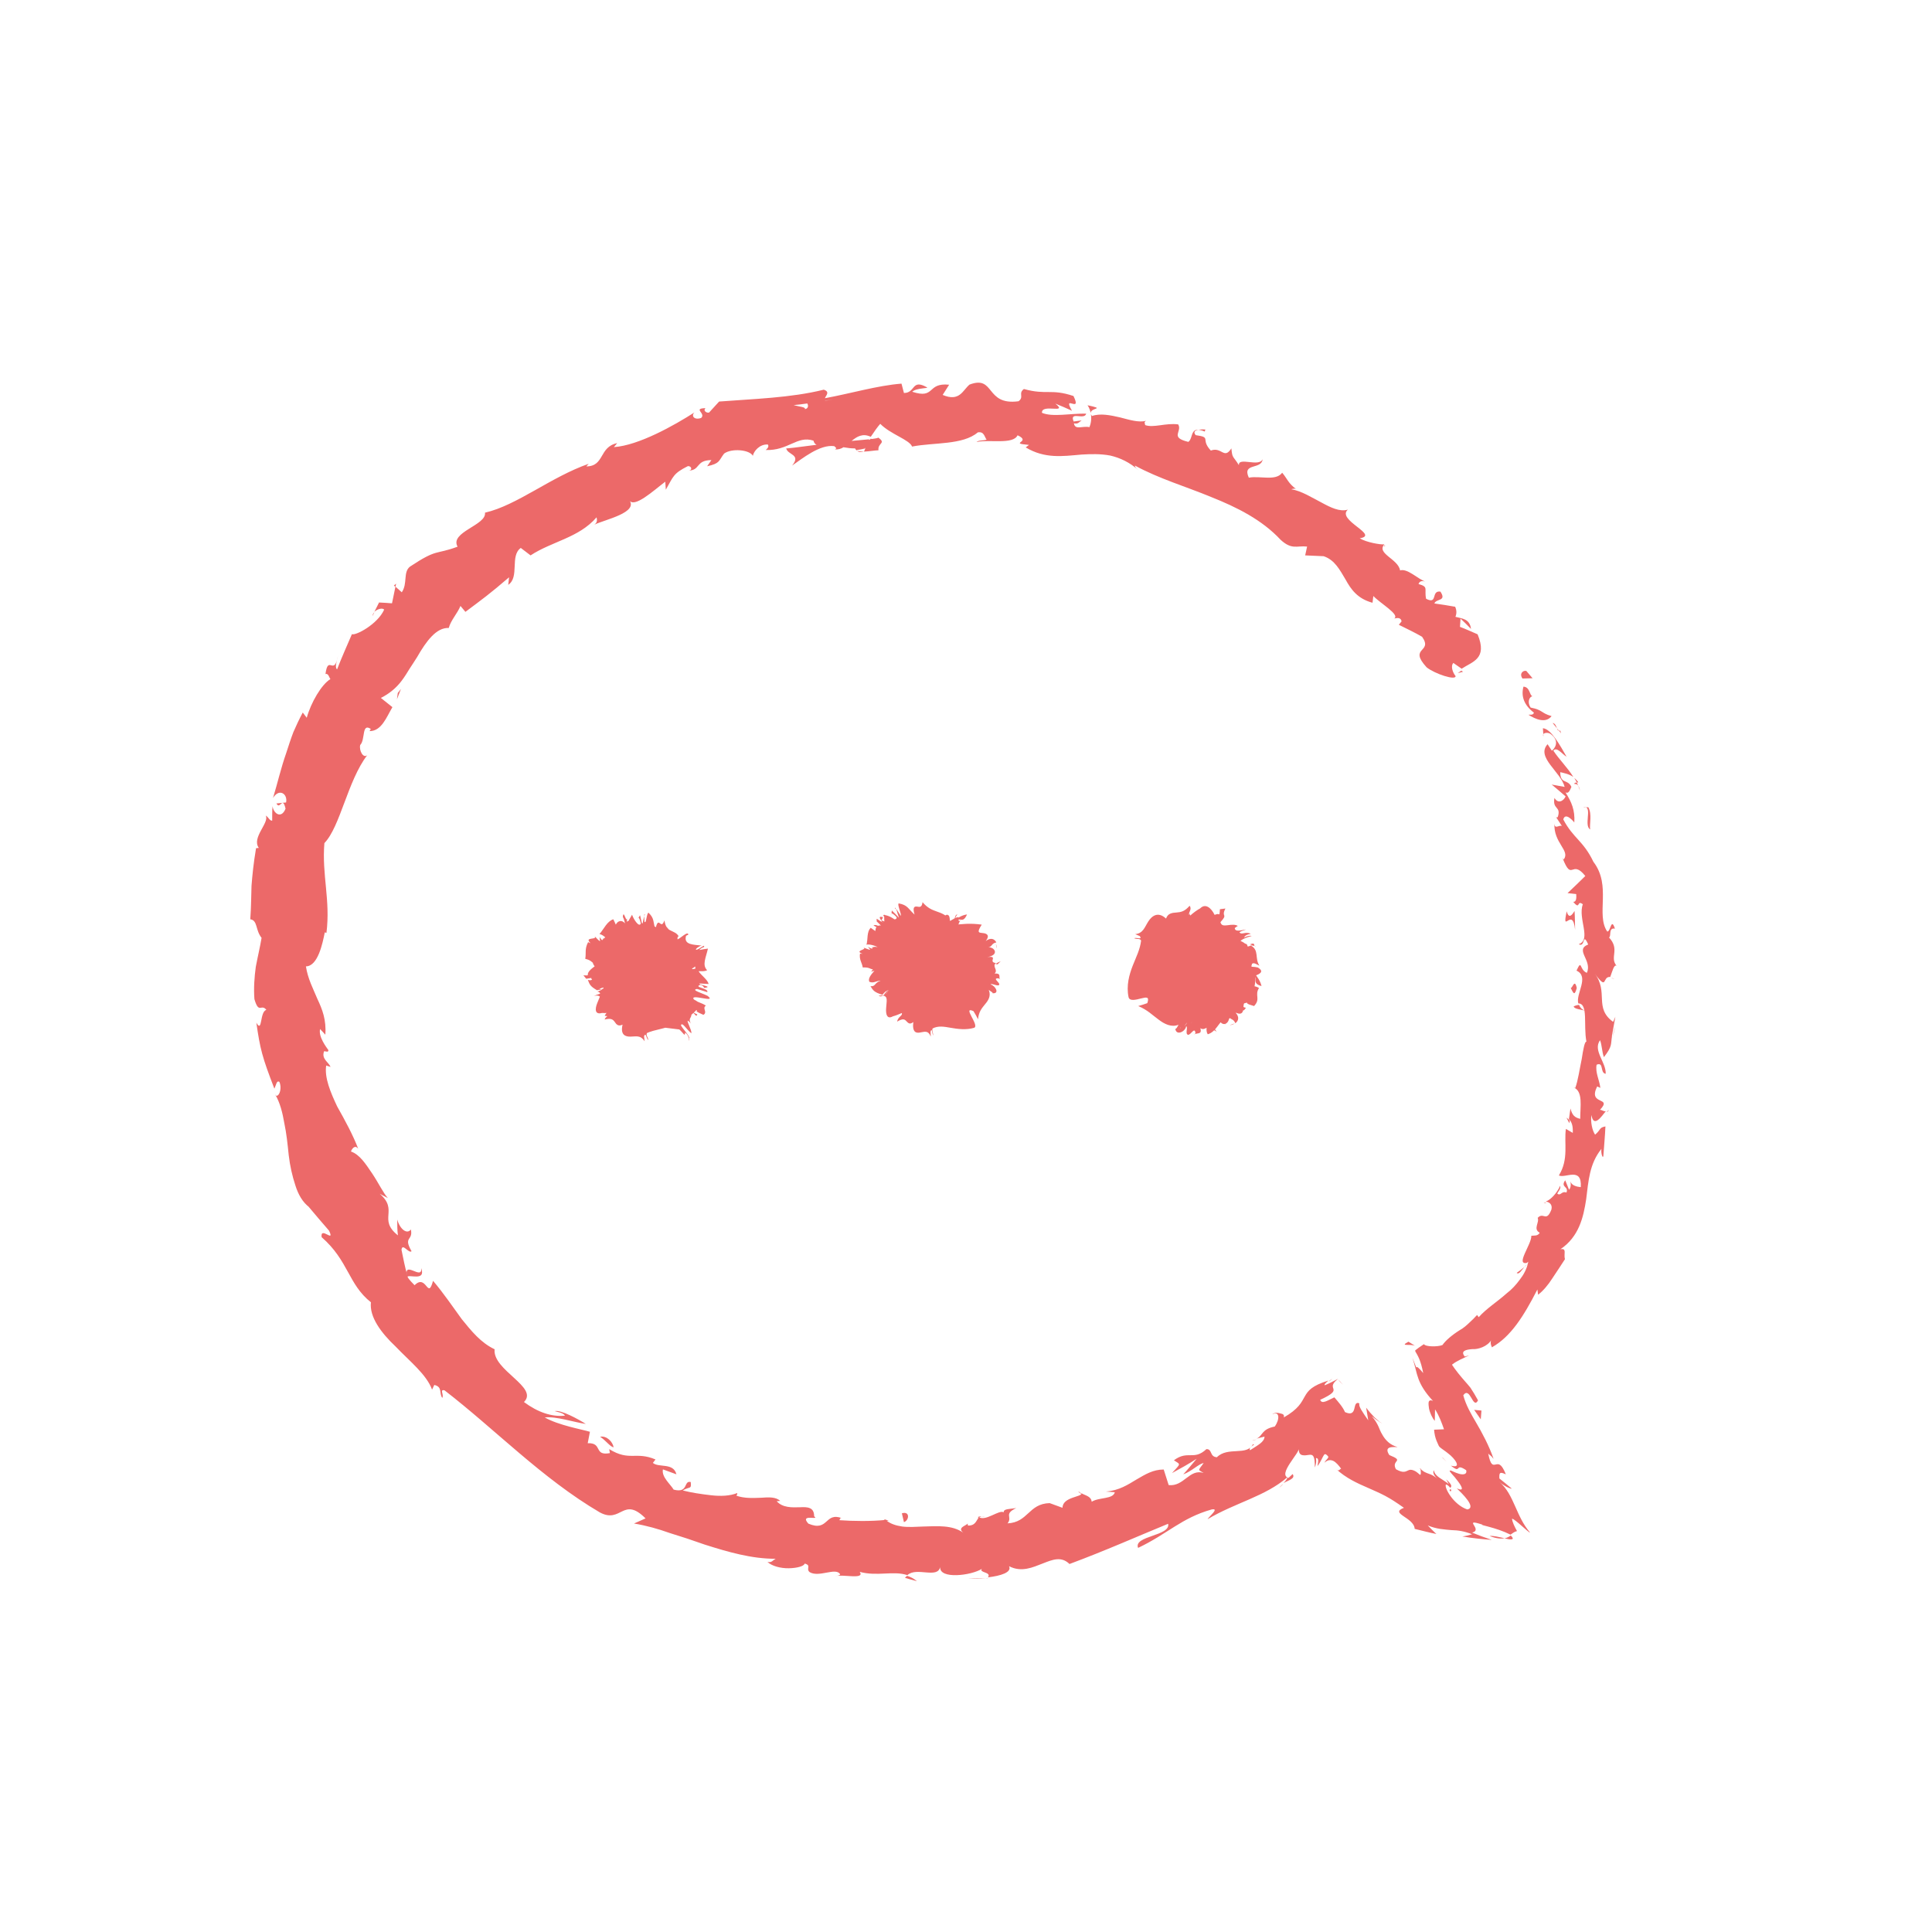 <svg width="92" height="92" viewBox="0 0 92 92" fill="none" xmlns="http://www.w3.org/2000/svg">
<path d="M72.677 31.949C72.533 31.91 72.33 32.074 72.5 32.31L72.979 32.297L72.677 31.943V31.949Z" fill="#EC6969"/>
<path d="M72.782 34.035C73.117 34.251 73.609 34.461 73.884 34.1C73.366 33.956 73.491 33.812 72.887 33.694C72.723 33.458 72.809 33.182 72.973 33.156C72.828 33.11 72.861 32.717 72.546 32.697C72.415 33.176 72.599 33.602 73.045 33.936C72.999 34.074 72.855 34.022 72.769 34.035H72.782Z" fill="#EC6969"/>
<path d="M72.585 60.335L72.716 60.217C72.67 60.243 72.624 60.283 72.585 60.335Z" fill="#EC6969"/>
<path d="M69.056 71.013C69.122 71.013 69.115 70.96 69.076 70.908C69.037 70.934 69.004 70.954 69.056 71.013Z" fill="#EC6969"/>
<path d="M67.613 69.924C67.613 69.924 67.646 69.963 67.659 69.983C67.646 69.931 67.639 69.904 67.613 69.924Z" fill="#EC6969"/>
<path d="M72.585 60.335C72.474 60.434 72.349 60.526 72.225 60.611C72.316 60.716 72.454 60.499 72.585 60.335Z" fill="#EC6969"/>
<path d="M75.157 37.255C75.105 37.17 75.039 37.105 74.967 37.052C75.013 37.124 75.052 37.19 75.085 37.262C75.111 37.262 75.131 37.262 75.157 37.255Z" fill="#EC6969"/>
<path d="M74.731 53.488L74.75 53.357C74.704 53.311 74.652 53.265 74.593 53.219L74.731 53.488Z" fill="#EC6969"/>
<path d="M74.941 47.92C74.934 48.044 75.301 48.077 75.465 48.123C75.308 48.058 75.236 47.966 75.196 47.854C75.124 47.854 75.046 47.874 74.941 47.92Z" fill="#EC6969"/>
<path d="M74.121 38.954L74.022 38.816C74.049 38.849 74.088 38.914 74.121 38.954Z" fill="#EC6969"/>
<path d="M73.647 57.273C73.595 57.259 73.543 57.266 73.51 57.273C73.556 57.292 73.602 57.286 73.647 57.273Z" fill="#EC6969"/>
<path d="M65.941 25.961C65.941 25.961 65.915 25.994 65.901 26.013C65.954 26.007 65.974 25.994 65.941 25.961Z" fill="#EC6969"/>
<path d="M69.667 31.989L69.588 31.936C69.529 31.976 69.47 32.015 69.418 32.054L69.667 31.989Z" fill="#EC6969"/>
<path d="M63.272 65.779C63.272 65.779 63.291 65.772 63.311 65.766C63.54 65.589 63.409 65.668 63.272 65.779Z" fill="#EC6969"/>
<path d="M20.057 60.388C20.123 61.004 19.185 59.955 19.388 60.807C19.46 60.663 20.293 61.037 20.057 60.388Z" fill="#EC6969"/>
<path d="M75.156 37.419C75.183 37.491 75.209 37.57 75.235 37.649C75.215 37.537 75.189 37.465 75.156 37.419Z" fill="#EC6969"/>
<path d="M19.388 60.807L19.414 60.899C19.407 60.86 19.401 60.84 19.394 60.807H19.388Z" fill="#EC6969"/>
<path d="M51.342 71.013C51.381 71.072 51.44 71.111 51.493 71.144C51.48 71.111 51.44 71.072 51.342 71.013Z" fill="#EC6969"/>
<path d="M59.842 68.54C59.77 68.56 59.698 68.58 59.626 68.593C59.718 68.593 59.79 68.56 59.842 68.54Z" fill="#EC6969"/>
<path d="M46.889 72.239C46.765 72.226 46.725 72.18 46.562 72.239C46.581 72.259 46.594 72.265 46.614 72.278C46.666 72.219 46.745 72.193 46.883 72.233L46.889 72.239Z" fill="#EC6969"/>
<path d="M42.088 72.344C42.088 72.344 42.147 72.397 42.173 72.423C42.219 72.423 42.278 72.416 42.324 72.41L42.088 72.344Z" fill="#EC6969"/>
<path d="M51.788 19.298C51.873 19.422 51.913 19.553 51.939 19.672C51.926 19.396 52.687 19.494 51.788 19.298Z" fill="#EC6969"/>
<path d="M74.96 37.327C75.058 37.327 75.117 37.353 75.157 37.419C75.137 37.367 75.111 37.314 75.085 37.262C75.025 37.262 74.98 37.281 74.96 37.321V37.327Z" fill="#EC6969"/>
<path d="M46.948 75.158C46.673 75.171 46.397 75.158 46.115 75.158C46.351 75.178 46.653 75.191 46.948 75.158Z" fill="#EC6969"/>
<path d="M17.741 29.332L17.826 29.155C17.774 29.208 17.741 29.267 17.741 29.332Z" fill="#EC6969"/>
<path d="M43.662 75.296C43.511 75.164 43.36 75.092 43.196 75.04C43.163 75.066 43.124 75.092 43.098 75.138L43.662 75.296Z" fill="#EC6969"/>
<path d="M57.37 20.55C56.635 20.242 56.845 20.852 56.589 21.042C55.678 20.826 56.314 20.557 56.104 20.209C55.501 20.131 54.943 20.386 54.53 20.242C54.53 20.157 54.451 20.104 54.576 20.039C54.221 20.131 53.789 19.993 53.33 19.875C52.87 19.77 52.398 19.672 51.998 19.809C51.959 19.75 51.939 19.711 51.939 19.672C51.992 19.934 51.946 20.177 51.88 20.34C51.546 20.268 51.191 20.498 51.139 20.157C51.342 20.209 51.388 20.091 51.506 20.019L51.126 20.072C50.909 19.553 51.644 20.026 51.723 19.698C50.995 19.678 50.122 19.875 49.617 19.658C49.584 19.199 50.89 19.737 50.254 19.219C50.522 19.324 50.785 19.442 51.047 19.56C50.568 18.727 51.539 19.724 51.119 18.858C50.037 18.497 49.84 18.825 48.758 18.524C48.469 18.734 48.784 18.898 48.502 19.107C46.902 19.324 47.394 17.848 46.167 18.314C45.84 18.589 45.695 19.147 44.889 18.806L45.197 18.32C44.115 18.209 44.561 19.022 43.439 18.655C43.642 18.458 44.285 18.504 44.128 18.438C43.4 18.032 43.603 18.714 43.045 18.714L42.928 18.268C41.773 18.36 40.527 18.734 39.281 18.963C39.333 18.825 39.537 18.661 39.228 18.556C37.661 18.95 35.831 18.996 34.244 19.121L33.765 19.645C33.634 19.678 33.47 19.547 33.594 19.435C32.971 19.455 33.627 19.678 33.391 19.901C33.07 20.019 32.893 19.809 33.07 19.639C32.119 20.249 30.413 21.213 29.233 21.291L29.39 21.101C28.512 21.285 28.8 22.203 27.921 22.21L28.033 22.085C26.229 22.715 24.616 24.066 23.094 24.413C23.179 25.01 21.402 25.332 21.789 26.033C20.707 26.433 20.844 26.106 19.52 26.984C19.185 27.253 19.421 27.778 19.133 28.204L18.831 27.935L18.667 28.729C18.463 28.716 18.254 28.696 18.05 28.69L17.827 29.136C17.965 28.998 18.221 28.932 18.293 29.031C17.978 29.733 16.922 30.283 16.758 30.198C16.516 30.762 16.266 31.32 16.05 31.877C15.925 31.753 16.05 31.477 16.096 31.221C15.912 32.245 15.624 31.136 15.499 32.1C15.637 32.041 15.676 32.277 15.735 32.336C15.309 32.592 14.804 33.464 14.607 34.179L14.417 33.93C14.259 34.225 14.109 34.54 13.971 34.861C13.846 35.189 13.735 35.53 13.623 35.878C13.381 36.567 13.217 37.288 13 38.003C13.282 37.524 13.709 37.793 13.623 38.213L13.164 38.259C13.335 38.593 13.453 37.872 13.597 38.508C13.4 39.013 13.02 38.738 12.98 38.39C12.954 38.62 12.967 38.849 12.961 39.079C12.83 39.085 12.797 38.915 12.652 38.836C12.849 39.164 11.964 39.892 12.325 40.377L12.193 40.39C12.069 41.132 12.016 41.676 11.977 42.181C11.957 42.693 11.964 43.165 11.918 43.775C12.279 43.827 12.154 44.286 12.456 44.66C12.384 45.093 12.272 45.552 12.18 46.044C12.115 46.529 12.075 47.047 12.115 47.579C12.331 48.313 12.436 47.776 12.685 48.09C12.357 48.169 12.508 49.225 12.207 48.7C12.39 49.966 12.482 50.327 13.066 51.842C13.158 51.645 13.171 51.442 13.302 51.514C13.427 51.783 13.328 52.183 13.158 52.183L13.105 52.117C13.341 52.524 13.453 52.99 13.538 53.481C13.643 53.967 13.695 54.492 13.748 55.003C13.807 55.515 13.918 56 14.063 56.44C14.2 56.879 14.41 57.253 14.738 57.495L14.673 57.436C15.007 57.83 15.335 58.224 15.669 58.604C15.965 59.22 15.243 58.368 15.315 58.912C16.601 60.034 16.575 61.149 17.663 62.014C17.585 62.71 18.142 63.464 18.844 64.126C19.513 64.828 20.306 65.445 20.575 66.173L20.68 65.95C21.087 66.041 20.897 66.35 21.061 66.566C21.153 66.409 20.916 66.153 21.166 66.205C23.56 68.048 25.816 70.409 28.57 72.023C29.594 72.567 29.666 71.229 30.741 72.305L30.191 72.548C30.781 72.646 31.338 72.803 31.889 73C32.447 73.171 33.004 73.354 33.555 73.551C34.67 73.905 35.798 74.233 36.939 74.227C36.788 74.299 36.762 74.423 36.546 74.377C36.749 74.574 37.175 74.686 37.562 74.679C37.949 74.673 38.291 74.581 38.317 74.456C38.658 74.541 38.363 74.699 38.553 74.863C38.999 75.132 39.786 74.627 40.002 74.955C40.042 75.007 39.858 75.04 39.766 75.06C40.094 74.942 41.203 75.243 40.94 74.85C41.767 75.079 42.547 74.784 43.209 75.007C43.642 74.6 44.646 75.197 44.77 74.62C44.724 75.217 46.259 75.027 46.758 74.705C46.594 74.902 47.23 74.843 47.046 75.112C47.65 75.04 48.194 74.876 48.05 74.581C48.647 74.889 49.184 74.633 49.657 74.45C50.129 74.266 50.535 74.096 50.929 74.476C52.641 73.84 54.156 73.164 55.625 72.561C55.756 73.144 53.959 73.131 54.195 73.709C55.605 73.04 56.255 72.285 57.698 71.879C58.085 71.806 57.586 72.2 57.501 72.344C58.819 71.557 60.242 71.262 61.298 70.35C61.318 70.403 61.22 70.521 61.115 70.626C61.344 70.488 61.705 70.416 61.554 70.193L61.357 70.377C60.813 70.219 61.908 69.17 61.843 68.973C61.843 69.196 61.915 69.275 62.026 69.294C62.144 69.314 62.223 69.294 62.322 69.281C62.525 69.249 62.617 69.314 62.61 69.878C62.643 69.799 62.702 69.623 62.663 69.432C62.787 69.426 62.794 69.537 62.735 69.813C62.892 69.629 62.971 69.38 63.063 69.262C63.102 69.229 63.161 69.242 63.259 69.373C63.207 69.511 63.141 69.498 63.069 69.655C63.154 69.57 63.266 69.511 63.397 69.537C63.463 69.55 63.522 69.577 63.587 69.629C63.62 69.655 63.646 69.681 63.692 69.727C63.751 69.793 63.81 69.865 63.863 69.937C63.778 69.963 63.764 70.101 63.607 69.937C64.092 70.39 64.637 70.632 65.168 70.862C65.43 70.98 65.699 71.092 65.968 71.236C66.25 71.387 66.46 71.525 66.854 71.8C66.139 72.075 67.339 72.252 67.365 72.803C67.726 72.889 68.073 72.987 68.401 73.046C68.257 72.921 68.119 72.771 67.988 72.639C68.408 72.817 68.782 72.83 69.11 72.862C69.438 72.869 69.733 72.915 70.1 73.059C69.956 73.105 69.805 73.144 69.634 73.164C70.126 73.249 70.585 73.295 71.038 73.328C70.717 73.223 70.402 73.105 70.1 72.981C70.651 72.843 69.602 72.279 70.585 72.6C70.454 72.626 71.222 72.725 71.93 73.079C72.022 73.013 72.107 72.941 72.238 72.908C72.12 72.692 72.015 72.489 72.002 72.318C72.159 72.344 72.756 72.961 72.861 72.981C72.533 72.6 72.35 72.18 72.159 71.748C71.963 71.315 71.779 70.882 71.379 70.547C71.582 70.744 71.936 70.908 71.989 70.888C71.786 70.718 71.596 70.554 71.399 70.403C71.386 70.121 71.418 70.075 71.707 70.206C71.484 69.649 71.346 69.714 71.215 69.74C71.084 69.767 70.979 69.786 70.868 69.216C70.94 69.308 70.972 69.268 71.123 69.472C71.018 69.163 70.881 68.849 70.73 68.547C70.579 68.245 70.408 67.937 70.297 67.753C70.048 67.327 69.805 66.914 69.68 66.442C70.008 65.982 70.139 67.15 70.382 66.684C70.271 66.481 70.153 66.278 70.021 66.081C69.936 65.969 69.851 65.884 69.752 65.766C69.654 65.654 69.549 65.53 69.438 65.392L69.274 65.176L69.195 65.064C69.175 65.031 69.116 64.979 69.169 64.966C69.372 64.802 69.634 64.703 69.962 64.54L69.752 64.599C69.529 64.33 69.811 64.264 70.113 64.244C70.382 64.264 70.841 64.12 71.025 63.792C70.913 63.936 71.071 64.238 71.064 64.146C71.943 63.641 72.546 62.697 73.209 61.404L73.242 61.654C73.478 61.477 73.727 61.181 73.93 60.86C74.147 60.545 74.35 60.217 74.521 59.962C74.448 59.712 74.632 59.424 74.304 59.489C75.19 58.892 75.4 57.968 75.531 57.115C75.642 56.243 75.682 55.423 76.259 54.708C76.226 54.898 76.318 55.2 76.35 55.049C76.383 54.577 76.429 54.105 76.449 53.639C76.134 53.698 76.246 53.79 75.957 54.032C75.819 53.829 75.734 53.429 75.78 53.095C75.891 53.731 76.265 53.16 76.469 52.911C76.37 52.944 76.278 52.839 76.187 52.852C76.81 52.196 75.596 52.662 76.055 51.737L76.206 51.803C76.167 51.429 75.957 51.081 76.029 50.701C76.39 50.55 76.174 51.094 76.462 51.133C76.482 50.569 75.839 50.025 76.193 49.533C76.285 49.769 76.285 50.104 76.377 50.34C76.796 49.802 76.692 49.736 76.764 49.33L76.751 49.369L76.921 48.418L76.816 48.661C75.891 47.992 76.613 47.244 75.937 46.359C76.573 47.218 76.278 46.483 76.678 46.523C76.77 46.273 76.862 45.9 76.98 45.992C76.633 45.578 77.157 45.218 76.619 44.64C76.744 44.594 76.573 44.162 76.901 44.221C76.718 43.657 76.698 44.385 76.534 44.358C75.983 43.545 76.751 42.181 75.878 41.04C75.386 40.017 74.921 39.931 74.442 39.02C74.547 38.633 74.967 39.164 74.967 39.164C75.006 38.58 74.835 38.187 74.547 37.734C74.685 37.8 74.744 37.669 74.829 37.472C74.658 37.085 74.298 37.354 74.298 36.77C74.462 36.809 74.717 36.855 74.921 36.999C74.652 36.56 74.258 36.18 73.97 35.747C74.127 35.537 74.396 35.917 74.599 36.035C74.304 35.524 73.865 34.704 73.471 34.678L73.498 35.065C73.399 34.881 73.734 34.848 73.858 34.966C74.311 35.321 74.002 35.675 73.898 35.747L73.694 35.439C73.13 36.055 74.324 36.75 74.507 37.472L73.891 37.36C74.114 37.544 74.337 37.734 74.553 37.924C74.468 38.121 74.206 38.311 74.022 37.996C73.917 38.567 74.344 38.377 74.186 38.888C74.153 38.947 74.127 38.934 74.088 38.895L74.376 39.334C74.239 39.269 74.029 39.518 74.022 39.203C73.963 40.141 74.79 40.502 74.462 40.928L74.409 40.863C74.868 42.037 74.829 40.882 75.491 41.715C75.209 41.991 74.934 42.26 74.645 42.529L75.058 42.574C75.065 42.706 75.085 42.961 74.914 42.942C75.268 43.368 75.072 42.83 75.373 43.06C75.124 43.729 75.8 44.745 75.177 44.962C75.504 45.145 75.341 44.339 75.629 44.975C74.967 45.237 75.839 45.729 75.564 46.326C75.196 46.182 75.341 45.637 75.072 46.221C75.701 46.51 75.026 47.323 75.157 47.782C75.642 47.782 75.393 48.805 75.544 49.605C75.465 49.579 75.393 49.953 75.321 50.425C75.222 50.891 75.144 51.455 75.013 51.809L74.934 51.783C75.4 51.967 75.242 52.714 75.249 53.278C74.967 53.213 74.868 53.095 74.783 52.786L74.711 53.291C74.849 53.436 74.908 53.606 74.894 53.947L74.567 53.757C74.468 54.419 74.717 55.193 74.232 55.974C74.534 56.125 75.341 55.541 75.275 56.531C75.091 56.512 74.783 56.453 74.783 56.197C74.783 56.282 74.842 56.518 74.717 56.656L74.534 56.203C74.291 56.551 74.717 56.485 74.593 56.787C74.35 56.702 74.337 56.958 74.16 56.846C74.166 56.761 74.35 56.617 74.291 56.466C74.153 56.8 73.832 57.148 73.609 57.213C73.76 57.24 73.937 57.338 73.878 57.594C73.635 58.23 73.498 57.692 73.222 57.994C73.32 58.21 72.986 58.525 73.32 58.702C73.229 58.873 73.045 58.827 72.92 58.846C72.94 59.247 72.153 60.243 72.704 60.139L72.776 60.08C72.776 60.08 72.763 60.112 72.763 60.139C72.697 60.44 72.553 60.703 72.369 60.939C72.192 61.181 71.989 61.404 71.746 61.588C71.294 61.995 70.789 62.303 70.415 62.723L70.336 62.618C70.225 62.742 70.1 62.867 69.969 62.985C69.844 63.103 69.713 63.228 69.503 63.346C69.129 63.582 68.834 63.838 68.69 64.048C68.48 64.139 67.883 64.139 67.805 64.008C67.608 64.133 67.503 64.218 67.398 64.297C67.365 64.343 67.444 64.421 67.477 64.494C67.516 64.566 67.555 64.638 67.588 64.723C67.654 64.887 67.713 65.084 67.772 65.386C67.201 64.684 67.647 65.602 67.26 64.657C67.398 65.09 67.437 65.372 67.549 65.668C67.66 65.963 67.85 66.297 68.237 66.71C68.126 66.658 68.06 66.684 68.034 66.756C68.014 66.835 68.034 66.979 68.047 67.065C68.087 67.275 68.205 67.53 68.323 67.661L68.336 67.111C68.539 67.432 68.651 67.747 68.762 68.061L68.29 68.081C68.303 68.271 68.342 68.448 68.408 68.612C68.441 68.691 68.474 68.77 68.513 68.849C68.526 68.875 68.546 68.894 68.565 68.914C68.651 68.993 68.808 69.085 68.966 69.216C69.274 69.445 69.648 69.95 69.09 69.793C69.621 70.219 69.248 69.629 69.818 70.009C69.871 70.193 69.707 70.239 69.497 70.186C69.293 70.134 69.057 69.996 69.07 70.029C68.998 70.016 69.031 70.062 69.129 70.18C69.188 70.246 69.228 70.291 69.274 70.344C69.326 70.409 69.372 70.469 69.418 70.528C69.621 70.79 69.746 71.046 69.372 70.875C69.615 71.111 70.33 71.793 69.871 71.879C69.195 71.649 68.756 70.81 68.854 70.692C68.919 70.692 69.005 70.777 69.057 70.849C69.129 70.79 69.169 70.718 68.867 70.449L68.992 70.672C68.664 70.409 68.336 70.324 68.277 70.009C68.205 70.154 68.31 70.318 68.539 70.482C68.283 70.272 68.178 70.226 68.041 70.18C67.916 70.134 67.772 70.088 67.641 69.937C67.66 70.042 67.68 70.259 67.614 70.226C67.47 70.101 67.424 70.062 67.306 70.016C67.195 69.977 67.129 69.983 67.063 70.016C66.932 70.069 66.834 70.167 66.473 69.963C66.224 69.511 66.926 69.596 66.158 69.288C65.876 68.855 66.329 68.908 66.558 68.908C66.191 68.816 65.962 68.567 65.817 68.304C65.647 68.022 65.673 67.858 65.325 67.438C65.424 67.524 65.529 67.596 65.634 67.674C65.732 67.747 65.758 67.74 65.824 67.779C65.771 67.753 65.732 67.727 65.686 67.701C65.607 67.629 65.529 67.563 65.457 67.497C65.312 67.347 65.181 67.202 65.056 67.032L65.155 67.635C64.899 67.268 64.669 66.947 64.735 66.829C64.538 66.737 64.532 66.947 64.486 67.104C64.44 67.268 64.342 67.379 64.046 67.242C63.941 66.992 63.725 66.756 63.541 66.54C63.233 66.678 62.945 66.888 62.866 66.658C64.086 66.1 63.056 66.192 63.699 65.674C63.751 65.713 63.837 65.805 63.948 65.936C63.869 65.864 63.791 65.779 63.699 65.668C63.528 65.753 63.318 65.871 63.089 65.963C63.036 65.943 63.148 65.832 63.259 65.74C61.672 66.232 62.544 66.691 61.134 67.497C61.154 67.419 61.134 67.366 61.082 67.34C61.029 67.314 60.944 67.307 60.898 67.288C60.78 67.261 60.649 67.288 60.59 67.347C60.944 67.169 60.944 67.602 60.702 67.93C60.052 68.061 60.144 68.37 59.836 68.507L60.216 68.409C60.203 68.671 59.908 68.809 59.528 69.058C59.416 68.914 59.842 68.776 59.665 68.77C59.383 69.347 58.465 68.868 57.947 69.393C57.586 69.367 57.743 68.999 57.448 69.006C56.845 69.57 56.569 69.039 55.901 69.537C56.228 69.754 56.242 69.668 55.809 70.147C56.209 69.931 56.602 69.714 56.983 69.465C56.773 69.708 56.569 69.97 56.346 70.206C56.733 70.075 57.075 69.708 57.317 69.668C57.029 70.062 57.042 69.97 57.317 70.141C56.635 69.924 56.379 70.803 55.651 70.718L55.415 69.977C54.91 69.977 54.543 70.206 54.136 70.442C53.73 70.685 53.297 70.98 52.66 71.026L53.087 71.059C53.002 71.4 52.346 71.288 51.985 71.511C51.959 71.249 51.696 71.223 51.493 71.105C51.559 71.288 50.601 71.269 50.595 71.8L49.985 71.577C48.975 71.603 48.968 72.495 47.978 72.541C48.233 72.226 47.774 72.108 48.391 71.813C48.076 71.865 47.781 71.839 47.794 72.016C47.591 71.872 46.935 72.456 46.62 72.246C46.495 72.377 46.469 72.653 46.102 72.646C46.056 72.594 46.095 72.515 46.095 72.515C46.102 72.639 45.531 72.718 45.872 72.987C45.341 72.613 44.646 72.672 43.957 72.692C43.616 72.705 43.275 72.731 42.967 72.692C42.658 72.646 42.383 72.561 42.18 72.377C41.471 72.449 40.612 72.436 39.969 72.39C40.022 72.318 39.989 72.259 40.107 72.298C39.255 71.977 39.471 72.967 38.494 72.554C38.048 72.062 39.064 72.416 38.769 72.207C38.769 71.774 38.468 71.754 38.087 71.774C37.713 71.787 37.261 71.8 36.985 71.485L37.156 71.472C36.933 71.275 36.618 71.295 36.244 71.321C35.877 71.334 35.457 71.361 35.064 71.223C35.064 71.223 35.123 71.164 35.103 71.098C34.762 71.236 34.322 71.256 33.863 71.203C33.404 71.151 32.919 71.079 32.512 70.974C32.866 70.764 32.925 70.941 32.893 70.573C32.538 70.482 32.801 71.124 32.079 70.934C31.922 70.672 31.489 70.324 31.568 69.97L32.211 70.206C32.066 69.636 31.378 69.904 31.089 69.662L31.214 69.498C30.256 69.098 29.987 69.603 29.01 69.006L29.043 69.196C28.249 69.34 28.721 68.698 27.987 68.724L28.092 68.18C27.692 68.061 26.596 67.871 25.94 67.497C26.498 67.438 27.331 67.727 27.895 67.806C27.554 67.589 26.714 67.124 26.413 67.196C26.577 67.248 26.806 67.268 26.905 67.412C26.275 67.478 25.613 67.255 24.95 66.763C25.672 66.055 23.442 65.248 23.553 64.251C22.891 63.936 22.451 63.385 21.992 62.821C21.559 62.231 21.146 61.608 20.621 60.991C20.366 61.936 20.313 60.63 19.742 61.201C19.467 60.926 19.382 60.801 19.401 60.742C19.277 60.342 19.205 59.916 19.119 59.516C19.159 59.161 19.467 59.712 19.598 59.581C19.185 58.866 19.683 59.102 19.565 58.545C19.388 58.794 19.047 58.545 18.916 58.073C18.916 58.322 18.916 58.584 18.949 58.827C17.978 58.059 19.001 57.64 18.083 56.846C18.214 56.912 18.332 56.984 18.47 57.05C18.26 56.827 18.031 56.341 17.729 55.889C17.421 55.436 17.132 54.977 16.712 54.833C16.758 54.701 16.909 54.492 17.06 54.708C16.811 54.052 16.437 53.364 16.056 52.688C15.735 52.006 15.447 51.324 15.532 50.74L15.742 50.806C15.637 50.563 15.296 50.425 15.433 50.058C15.519 50.058 15.643 50.13 15.637 50.005C15.552 49.881 15.151 49.369 15.243 49.002L15.492 49.271C15.545 48.569 15.348 48.064 15.119 47.579C14.915 47.087 14.659 46.615 14.568 46.018C15.138 46.011 15.361 44.929 15.466 44.398L15.545 44.424C15.742 42.856 15.322 41.676 15.447 40.148C16.201 39.374 16.555 37.177 17.486 35.963C17.296 36.121 17.093 35.747 17.152 35.478C17.408 35.216 17.211 34.415 17.657 34.711L17.598 34.816C18.168 34.816 18.404 34.153 18.686 33.674L18.136 33.235C18.529 33.038 18.87 32.763 19.133 32.408C19.264 32.238 19.382 32.041 19.5 31.851C19.624 31.667 19.742 31.477 19.86 31.294C20.3 30.526 20.779 29.877 21.369 29.903C21.474 29.523 21.782 29.214 21.927 28.854L22.163 29.136C22.943 28.552 23.33 28.276 24.242 27.489L24.202 27.85C24.753 27.476 24.268 26.473 24.799 26.092L25.265 26.447C26.282 25.778 27.56 25.614 28.407 24.636C28.426 24.715 28.465 24.879 28.302 24.984C28.82 24.735 30.433 24.407 29.954 23.797C30.164 24.249 31.122 23.358 31.679 22.938L31.706 23.318C32.066 22.695 32.047 22.551 32.755 22.197C32.945 22.183 32.998 22.426 32.735 22.413C33.385 22.413 33.089 21.921 33.877 21.908L33.673 22.203C34.296 22.065 34.211 21.954 34.48 21.6C34.834 21.337 35.693 21.41 35.851 21.705C35.89 21.488 36.172 21.141 36.566 21.167C36.638 21.278 36.52 21.383 36.461 21.429C37.543 21.469 37.956 20.727 38.736 20.983C38.769 21.101 38.822 21.154 38.887 21.18C38.054 21.291 37.379 21.377 37.438 21.344C37.497 21.672 38.166 21.626 37.72 22.17C38.199 21.842 39.045 21.147 39.727 21.246C39.76 21.272 39.799 21.305 39.825 21.351L39.76 21.396C39.917 21.416 40.048 21.37 40.166 21.298C40.383 21.331 40.514 21.357 40.717 21.351C40.816 21.626 41.498 21.449 41.832 21.442C41.786 21.075 42.232 21.121 41.806 20.826C41.858 20.852 41.747 20.872 41.517 20.904C41.465 20.918 41.406 20.931 41.373 20.95C41.373 20.937 41.386 20.931 41.393 20.918C41.17 20.937 40.881 20.963 40.553 20.996C40.802 20.793 41.078 20.616 41.465 20.8C41.629 20.55 41.812 20.295 41.917 20.183C42.416 20.688 43.308 20.937 43.432 21.265C44.462 21.062 45.846 21.2 46.561 20.59C46.869 20.531 46.882 20.819 46.981 20.937C46.804 20.99 46.6 20.957 46.502 21.049C47.112 20.911 48.24 21.186 48.456 20.727C49.165 21.055 47.978 21.101 49.001 21.186L48.843 21.305C49.762 21.855 50.601 21.724 51.5 21.646C51.946 21.619 52.398 21.606 52.864 21.692C53.323 21.797 53.789 22.006 54.241 22.413C54.117 22.302 54.051 22.256 54.044 22.17C55.186 22.793 56.452 23.161 57.671 23.666C58.891 24.151 60.092 24.748 60.983 25.706C61.521 26.197 61.751 25.974 62.243 26.027L62.151 26.447L63.03 26.486C63.561 26.663 63.797 27.135 64.073 27.594C64.335 28.073 64.65 28.513 65.358 28.703L65.397 28.381C65.732 28.736 66.67 29.267 66.394 29.451C66.46 29.451 66.696 29.352 66.742 29.588L66.611 29.752C66.978 29.936 67.359 30.113 67.719 30.323C68.257 31.09 67.044 30.802 67.936 31.779C68.323 32.087 69.333 32.422 69.313 32.192C69.182 32.035 69.064 31.72 69.208 31.569L69.602 31.844C70.113 31.503 70.848 31.379 70.362 30.205C70.08 30.087 69.811 29.956 69.523 29.851L69.549 29.457C69.72 29.621 69.89 29.778 70.048 29.949C69.989 29.457 69.615 29.457 69.306 29.372C69.372 29.214 69.365 29.05 69.293 28.893C68.966 28.834 68.638 28.782 68.303 28.736C68.395 28.493 68.9 28.644 68.592 28.172C68.126 28.106 68.487 28.808 67.909 28.513C67.811 28.04 68.047 27.948 67.549 27.811C67.601 27.653 67.746 27.64 67.929 27.719C67.496 27.575 67.044 27.057 66.67 27.162C66.585 26.617 65.529 26.361 65.922 25.922C65.739 25.942 65.07 25.83 64.748 25.633C65.719 25.483 63.62 24.761 64.184 24.269C63.791 24.381 63.371 24.171 62.912 23.922C62.453 23.685 61.974 23.377 61.489 23.298C61.554 23.279 61.698 23.239 61.751 23.312C61.331 23.01 61.292 22.78 61.056 22.511C60.754 22.925 59.993 22.643 59.468 22.747C59.134 22.02 60.078 22.38 60.124 21.869C59.96 22.256 58.957 21.744 58.996 22.151C58.694 21.672 58.688 21.842 58.636 21.351C58.288 21.901 58.176 21.259 57.658 21.455C57.14 20.898 57.724 20.832 56.937 20.721C56.668 20.399 57.396 20.452 57.396 20.452L57.37 20.55ZM39.287 19.088V19.081C39.438 19.055 39.569 19.035 39.655 19.022C39.576 19.035 39.471 19.055 39.287 19.088ZM37.792 19.291C37.976 19.278 38.205 19.245 38.441 19.212C38.514 19.33 38.474 19.468 38.323 19.481C38.395 19.383 38.035 19.363 37.792 19.291ZM41.137 21.501C40.92 21.567 40.842 21.501 40.802 21.429C40.907 21.416 41.032 21.396 41.189 21.357C41.189 21.344 41.209 21.324 41.216 21.311C41.196 21.383 41.176 21.449 41.137 21.501Z" fill="#EC6969"/>
<path d="M41.512 20.99C41.512 20.99 41.564 20.963 41.603 20.957C41.557 20.931 41.512 20.904 41.466 20.885C41.44 20.924 41.413 20.97 41.394 21.003C41.433 21.003 41.479 20.996 41.512 20.99Z" fill="#EC6969"/>
<path d="M72.743 60.198L72.724 60.217C72.724 60.217 72.776 60.191 72.802 60.191C72.776 60.198 72.769 60.191 72.75 60.191L72.743 60.198Z" fill="#EC6969"/>
<path d="M18.758 27.883L18.83 27.948L18.863 27.791L18.758 27.883Z" fill="#EC6969"/>
<path d="M76.501 52.963C76.534 52.95 76.573 52.924 76.612 52.865C76.586 52.865 76.547 52.911 76.501 52.963Z" fill="#EC6969"/>
<path d="M76.797 49.376L76.921 48.871C76.849 49.094 76.817 49.251 76.797 49.376Z" fill="#EC6969"/>
<path d="M76.875 46.614C76.809 46.582 76.757 46.575 76.711 46.575L76.875 46.614Z" fill="#EC6969"/>
<path d="M61.107 70.665C61.107 70.665 61.042 70.705 61.022 70.731C60.832 70.915 60.969 70.81 61.107 70.665Z" fill="#EC6969"/>
<path d="M71.942 73.118C71.857 73.177 71.772 73.23 71.641 73.256C71.942 73.322 72.172 73.354 71.942 73.118Z" fill="#EC6969"/>
<path d="M47.039 75.158C47.039 75.158 47.039 75.158 47.039 75.151C47.006 75.151 46.98 75.151 46.947 75.158H47.039Z" fill="#EC6969"/>
<path d="M70.934 73.144C71.261 73.269 71.484 73.282 71.648 73.249C71.399 73.197 71.104 73.118 70.934 73.144Z" fill="#EC6969"/>
<path d="M74.337 34.92L74.297 34.789C74.297 34.789 74.251 34.802 74.238 34.796L74.337 34.92Z" fill="#EC6969"/>
<path d="M74.239 34.802L74.141 34.684C74.167 34.75 74.193 34.802 74.239 34.802Z" fill="#EC6969"/>
<path d="M73.936 34.428L74.139 34.678C74.1 34.579 74.06 34.448 73.936 34.428Z" fill="#EC6969"/>
<path d="M75.386 38.443H75.523C75.491 38.429 75.445 38.429 75.386 38.443Z" fill="#EC6969"/>
<path d="M75.721 39.498C75.682 39.236 75.82 38.777 75.636 38.442H75.524C75.774 38.554 75.433 39.315 75.721 39.498Z" fill="#EC6969"/>
<path d="M75.005 44.279C74.998 43.978 74.998 43.676 74.979 43.381C74.867 43.558 74.71 43.788 74.605 43.394C74.356 44.561 74.887 43.112 75.005 44.279Z" fill="#EC6969"/>
<path d="M75.085 47.047C74.98 46.575 74.881 47.067 74.796 47.047C74.94 47.336 74.98 47.415 75.085 47.047Z" fill="#EC6969"/>
<path d="M67.417 64.107L67.069 63.89C66.584 64.153 67.233 63.962 67.417 64.107Z" fill="#EC6969"/>
<path d="M70.513 67.589L70.546 67.169L70.198 67.137L70.513 67.589Z" fill="#EC6969"/>
<path d="M68.728 69.439L68.649 69.38C68.722 69.445 68.8 69.524 68.885 69.609L68.728 69.439Z" fill="#EC6969"/>
<path d="M42.946 72.062L43.045 72.482C43.294 72.404 43.346 71.944 42.946 72.062Z" fill="#EC6969"/>
<path d="M29.22 68.921C29.18 68.665 28.898 68.356 28.577 68.416C28.846 68.593 29.049 68.888 29.22 68.921Z" fill="#EC6969"/>
<path d="M18.942 32.999L18.902 33.3L19.093 32.808L18.942 32.999Z" fill="#EC6969"/>
<path d="M30.485 44.916C30.466 45.028 30.426 45.277 30.485 45.237L30.597 44.818L30.492 44.916H30.485Z" fill="#EC6969"/>
<path d="M30.565 45.762C30.663 45.572 30.88 45.264 31.005 44.883C30.782 45.244 30.828 45.074 30.618 45.526C30.572 45.559 30.591 45.375 30.644 45.218C30.605 45.323 30.591 45.106 30.513 45.369C30.5 45.71 30.513 45.723 30.67 45.487C30.65 45.578 30.598 45.684 30.565 45.756V45.762Z" fill="#EC6969"/>
<path d="M30.282 47.074L30.295 47.126C30.295 47.126 30.289 47.08 30.282 47.074Z" fill="#EC6969"/>
<path d="M30.032 46.739C30.032 46.739 30.085 46.739 30.124 46.732C30.091 46.732 30.065 46.732 30.032 46.739Z" fill="#EC6969"/>
<path d="M30.281 47.074L30.255 46.942C30.255 47.087 30.268 47.047 30.281 47.074Z" fill="#EC6969"/>
<path d="M31.614 45.218C31.614 45.218 31.549 45.237 31.503 45.263C31.529 45.263 31.549 45.263 31.569 45.263C31.588 45.25 31.601 45.231 31.621 45.218H31.614Z" fill="#EC6969"/>
<path d="M30.335 46.838C30.394 46.89 30.348 46.851 30.361 46.864C30.348 46.851 30.387 46.89 30.335 46.838Z" fill="#EC6969"/>
<path d="M30.184 46.805C30.184 46.805 30.505 46.844 30.649 46.864C30.498 46.844 30.433 46.831 30.4 46.825C30.341 46.825 30.275 46.812 30.184 46.805Z" fill="#EC6969"/>
<path d="M30.623 46.346L30.577 46.372C30.577 46.372 30.603 46.359 30.623 46.346Z" fill="#EC6969"/>
<path d="M29.836 46.064C29.836 46.064 29.869 46.09 29.888 46.103C29.869 46.07 29.849 46.051 29.836 46.064Z" fill="#EC6969"/>
<path d="M31.712 46.975V46.995L31.732 47.205L31.712 46.975Z" fill="#EC6969"/>
<path d="M30.689 46.634C30.689 46.647 30.708 46.601 30.675 46.66C30.649 46.719 30.61 46.785 30.577 46.87C30.597 46.831 30.649 46.713 30.689 46.641V46.634Z" fill="#EC6969"/>
<path d="M31.601 45.27C31.601 45.27 31.627 45.29 31.633 45.303C31.633 45.277 31.614 45.27 31.601 45.27Z" fill="#EC6969"/>
<path d="M30.584 46.864L30.571 46.897C30.571 46.884 30.578 46.871 30.584 46.864Z" fill="#EC6969"/>
<path d="M30.282 46.647L30.315 46.68C30.315 46.68 30.289 46.654 30.282 46.647Z" fill="#EC6969"/>
<path d="M30.256 46.654C30.256 46.654 30.216 46.726 30.242 46.68C30.249 46.667 30.256 46.654 30.262 46.641C30.236 46.687 30.223 46.706 30.249 46.654H30.256Z" fill="#EC6969"/>
<path d="M30.315 46.7C30.315 46.7 30.355 46.667 30.368 46.647L30.348 46.66L30.309 46.7H30.315Z" fill="#EC6969"/>
<path d="M33.207 48.307C33.109 48.267 33.011 48.209 32.912 48.156C33.135 48.294 33.135 48.458 33.207 48.307Z" fill="#EC6969"/>
<path d="M31.47 45.362C31.535 45.296 31.575 45.27 31.601 45.27C31.588 45.27 31.575 45.263 31.561 45.263C31.522 45.303 31.483 45.336 31.47 45.368V45.362Z" fill="#EC6969"/>
<path d="M31.706 44.129C31.752 44.175 31.798 44.221 31.837 44.273C31.818 44.214 31.772 44.162 31.706 44.129Z" fill="#EC6969"/>
<path d="M30.38 43.742L30.406 43.696C30.406 43.696 30.38 43.696 30.38 43.742Z" fill="#EC6969"/>
<path d="M32.283 44.555C32.218 44.673 32.185 44.745 32.172 44.804C32.198 44.791 32.218 44.778 32.251 44.752L32.277 44.555H32.283Z" fill="#EC6969"/>
<path d="M32.788 49.5C32.938 49.402 32.565 49.074 32.427 48.831C32.473 48.621 32.715 49.061 32.925 49.205C32.938 49.022 32.689 48.641 32.755 48.602C32.814 48.654 32.846 48.661 32.906 48.746C32.696 48.405 33.122 48.471 32.794 48.09C32.833 48.11 32.873 48.13 32.899 48.149C32.689 48.025 32.486 47.887 32.342 47.782C32.361 47.743 32.132 47.552 32.407 47.71C32.387 47.73 32.492 47.795 32.565 47.861L32.473 47.743C32.886 47.946 32.571 47.887 32.846 48.071C32.794 47.887 32.512 47.611 32.656 47.611C33.063 47.795 32.702 47.847 33.102 47.939L32.892 47.972C33.548 48.241 32.801 48.025 33.496 48.326C33.712 48.195 33.417 48.011 33.614 47.887C33.404 47.749 33.273 47.749 33.063 47.618C32.735 47.257 34.191 47.808 33.693 47.421C33.417 47.283 32.879 47.139 33.194 47.093L33.679 47.244C33.771 47.06 32.991 47.015 33.352 46.897C33.542 46.949 33.496 47.054 33.561 47.041C33.975 46.975 33.292 46.916 33.299 46.831L33.745 46.857C33.693 46.641 33.371 46.431 33.266 46.247C33.397 46.247 33.542 46.267 33.673 46.201C33.424 45.952 33.614 45.605 33.712 45.172C33.575 45.185 33.443 45.211 33.312 45.237C33.306 45.211 33.443 45.113 33.522 45.099C33.594 44.916 33.306 45.211 33.148 45.231C33.096 45.191 33.299 45.047 33.417 45.027C33.011 44.981 32.545 44.995 32.669 44.562L32.781 44.503C32.742 44.26 32.138 44.981 32.256 44.627L32.315 44.588C32.237 44.424 32.059 44.378 31.928 44.306C31.791 44.24 31.686 44.135 31.64 43.827C31.463 44.345 31.358 43.512 31.207 44.273C31.095 43.873 31.161 43.735 30.886 43.466C30.807 43.434 30.767 43.952 30.695 44.03L30.676 43.624C30.643 43.768 30.61 43.906 30.59 44.057L30.479 43.584L30.407 43.696C30.446 43.716 30.498 43.866 30.512 43.984C30.426 44.175 30.164 43.761 30.098 43.558C30.013 43.696 29.934 43.834 29.875 43.978C29.829 43.821 29.862 43.748 29.875 43.637C29.836 44.089 29.698 43.243 29.659 43.663C29.712 43.742 29.738 43.893 29.764 43.971C29.6 43.775 29.403 43.86 29.325 44.03L29.206 43.775C28.905 43.873 28.76 44.234 28.544 44.483C28.721 44.483 29.049 44.837 29.036 44.922L28.688 44.673C28.852 44.883 28.865 44.712 29.043 45.001C28.944 45.04 28.616 44.758 28.551 44.614C28.551 44.68 28.564 44.752 28.577 44.824C28.465 44.758 28.433 44.686 28.308 44.581C28.491 44.778 27.777 44.588 28.124 44.916L28.006 44.863C27.829 45.191 27.921 45.401 27.869 45.657C28.223 45.749 28.124 45.828 28.406 45.946C28.262 46.07 27.954 46.241 27.993 46.45C28.183 46.582 28.308 46.477 28.531 46.523C28.19 46.549 28.242 46.739 27.993 46.66C28.078 46.883 28.105 46.969 28.439 47.159C28.564 47.093 28.61 47.047 28.728 47.028C28.793 47.054 28.623 47.165 28.465 47.211H28.426C28.715 47.27 28.538 47.493 28.439 47.769C28.334 48.031 28.308 48.339 28.675 48.234H28.636C28.793 48.248 28.944 48.234 29.102 48.208C29.154 48.339 28.865 48.333 28.793 48.549C29.108 48.471 29.187 48.549 29.272 48.661C29.344 48.772 29.436 48.897 29.646 48.792C29.528 49.291 29.79 49.369 30.026 49.363C30.269 49.363 30.498 49.271 30.695 49.586L30.669 49.349C30.754 49.12 30.787 49.481 30.872 49.527C30.846 49.349 30.754 49.323 30.807 49.192C31.168 49.028 31.627 49.002 32.132 48.785C32.617 48.589 33.063 48.274 33.312 47.907C33.476 47.611 32.217 47.401 32.827 47.244C32.965 47.297 33.102 47.356 33.233 47.421C33.037 47.093 33.056 46.837 33.05 46.569C33.043 46.313 33.004 46.037 32.715 45.9C32.82 45.893 32.938 45.847 32.958 45.893C33.22 45.69 32.827 45.526 32.597 45.657C32.597 45.585 32.801 45.539 32.892 45.441C33.004 45.25 32.427 45.421 32.663 45.218C32.702 45.185 32.761 45.185 32.794 45.191C32.63 45.218 32.656 44.916 32.394 45.178C32.427 44.935 32.079 45.047 32.145 44.811C31.81 45.047 32.059 44.47 31.672 44.896C32.066 44.444 31.712 44.325 31.482 44.522C31.607 44.385 31.489 44.312 31.653 44.122C31.528 44.063 31.364 44.109 31.259 44.398C31.299 44.03 31.115 44.102 30.977 44.188C30.833 44.267 30.748 44.339 30.761 43.88C30.276 44.109 29.934 44.365 29.679 44.581C29.534 43.998 30.013 44.444 29.921 43.84C29.541 44.142 29.567 44.68 29.259 44.667C29.154 44.634 29.174 44.417 29.167 44.312C28.997 44.66 28.59 44.601 28.623 45.021C28.583 44.981 28.564 44.922 28.551 44.87C28.524 44.916 28.4 44.896 28.603 45.073L28.583 44.988C28.898 45.224 29.056 45.677 29.226 45.801C28.682 45.25 28.964 45.821 28.262 45.139C28.282 45.198 28.36 45.303 28.511 45.408C28.446 45.408 28.347 45.368 28.209 45.204C28.223 45.441 28.498 45.539 28.419 45.657C28.308 45.591 28.275 45.539 28.157 45.447C28.334 45.65 28.524 45.821 28.38 45.88C28.314 45.841 28.209 45.814 28.229 45.775C28.203 45.886 28.321 46.031 28.426 46.155C28.524 46.28 28.603 46.365 28.465 46.444C27.921 46.287 28.268 46.483 27.783 46.444C27.829 46.503 27.869 46.556 27.914 46.608L28.157 46.569C28.137 46.693 28.498 46.779 28.341 46.877C28.275 46.857 28.203 46.831 28.137 46.805C28.17 46.877 28.203 46.949 28.249 47.015C28.301 46.962 28.36 46.916 28.419 46.877C28.682 46.949 29.029 46.811 28.911 46.929C28.859 46.923 28.911 46.995 28.649 47.113C28.813 47.12 28.983 47.1 28.885 47.198C28.747 47.27 28.373 47.375 28.282 47.428C28.675 47.329 28.505 47.644 28.911 47.467C28.813 47.507 28.596 47.638 28.557 47.67L28.859 47.526C28.793 47.618 28.76 47.657 28.583 47.769C28.629 47.933 29.056 47.369 28.938 47.657C28.911 47.664 28.872 47.703 28.82 47.71C28.833 47.946 29.18 47.782 29.187 47.992C28.938 48.425 29.003 48.005 28.793 48.366C29.088 48.477 29.508 48.123 29.639 48.28L29.62 48.215C29.849 47.559 29.652 48.589 29.843 48.294C29.81 48.339 29.731 48.661 29.751 48.589C29.882 48.733 30.098 48.471 30.276 48.248L30.256 48.425C30.348 48.582 30.485 48.503 30.597 48.562C30.597 48.379 30.643 48.398 30.558 48.149C30.8 48.621 30.958 48.418 30.997 48.215C31.056 48.005 31.01 47.821 31.397 48.044C31.377 48.071 31.436 48.221 31.456 48.202C31.489 48.103 31.509 47.998 31.528 47.907C31.292 47.716 31.371 47.808 31.168 47.677C31.056 47.533 30.977 47.415 30.997 47.388C31.115 47.572 31.371 47.703 31.541 47.756C31.463 47.703 31.39 47.631 31.312 47.579C31.817 47.795 30.82 47.224 31.181 47.329L31.318 47.415C31.272 47.329 31.095 47.211 31.154 47.192C31.489 47.31 31.285 47.297 31.548 47.421C31.574 47.316 30.977 47.06 31.325 47.113C31.41 47.165 31.397 47.205 31.482 47.27C31.895 47.329 31.804 47.27 31.889 47.231H31.876C31.948 47.198 32.02 47.159 32.092 47.106L31.974 47.133C31.535 46.995 31.502 46.956 31.502 46.91C31.502 46.864 31.548 46.805 31.24 46.765C31.81 46.857 31.568 46.779 31.968 46.779C32.079 46.739 32.197 46.667 32.309 46.68C31.981 46.628 32.551 46.503 32.066 46.464C32.191 46.437 32.066 46.385 32.381 46.333C32.263 46.247 32.171 46.405 32.007 46.424C31.784 46.398 31.889 46.3 31.968 46.175C32.053 46.05 32.079 45.9 31.771 45.939C31.469 45.9 31.089 46.109 30.866 46.169C31.003 46.011 31.253 45.913 31.253 45.913C31.364 45.742 31.285 45.709 31.135 45.762C31.227 45.696 31.285 45.618 31.364 45.499C31.292 45.473 31.017 45.808 31.082 45.618C31.187 45.519 31.351 45.355 31.476 45.276C31.325 45.296 31.108 45.434 30.984 45.486C31.089 45.29 31.213 45.237 31.331 45.145C31.187 45.152 30.971 45.158 30.8 45.467L30.787 45.605C30.787 45.605 30.918 45.329 30.971 45.29C31.187 45.093 31.01 45.454 30.938 45.565L30.853 45.611C30.676 45.946 30.715 45.926 30.82 45.86C30.925 45.788 31.115 45.677 31.128 45.729C30.99 45.847 30.859 45.972 30.728 46.103C30.846 46.005 30.971 45.919 31.102 45.841C31.01 45.952 30.787 46.162 30.715 46.195C30.538 46.405 30.886 46.09 30.676 46.313C30.643 46.346 30.617 46.359 30.603 46.372C30.649 46.346 30.702 46.319 30.754 46.3C30.656 46.365 30.446 46.529 30.498 46.47C30.262 46.667 30.886 46.319 30.544 46.542L30.512 46.556C30.708 46.536 30.866 46.365 31.331 46.247C31.043 46.405 30.741 46.542 30.439 46.667L30.82 46.529C30.82 46.529 30.787 46.569 30.636 46.621C30.905 46.562 30.8 46.562 31.049 46.496C30.715 46.641 31.253 46.614 30.63 46.733C30.931 46.7 30.853 46.647 31.069 46.667C30.394 46.772 31.194 46.713 30.886 46.792C30.531 46.792 30.715 46.765 30.4 46.805C31.003 46.805 30.269 46.844 30.387 46.844C30.866 46.89 30.577 46.903 30.728 46.975C30.649 46.956 30.584 46.949 30.518 46.936C30.466 46.936 30.348 46.877 30.348 46.87C30.407 46.903 30.446 46.929 30.472 46.949C30.525 46.982 30.551 47.002 30.571 47.021C30.603 47.054 30.603 47.067 30.636 47.113C30.485 46.988 30.433 46.942 30.361 46.877C30.348 46.864 30.394 46.903 30.334 46.857C30.302 46.824 30.426 46.936 30.446 46.969L30.334 46.857C30.394 46.956 30.38 46.91 30.334 46.857C30.485 47.159 30.886 47.618 30.905 47.861C30.813 47.703 30.656 47.434 30.636 47.362C30.643 47.382 30.689 47.5 30.643 47.441C30.603 47.349 30.558 47.257 30.512 47.165C30.433 47.054 30.63 47.395 30.597 47.375C30.479 47.146 30.505 47.218 30.413 47.028C30.4 47.002 30.472 47.12 30.426 47.028C30.413 47.008 30.387 46.969 30.354 46.91C30.334 46.87 30.315 46.824 30.289 46.772C30.302 46.811 30.321 46.857 30.341 46.89C30.367 46.956 30.387 47.015 30.394 47.028C30.387 47.041 30.361 46.969 30.328 46.877C30.308 46.824 30.289 46.765 30.276 46.726C30.276 46.733 30.249 46.614 30.341 46.982C30.334 46.982 30.295 46.805 30.269 46.7C30.308 46.87 30.256 46.752 30.308 47.159V47.185C30.308 47.185 30.315 47.192 30.308 47.205C30.295 47.401 30.243 47.349 30.21 47.264C30.177 47.179 30.164 47.067 30.125 47.146L30.151 47.021C30.092 47.159 30.072 47.093 29.948 47.343C29.934 47.343 30.007 47.113 30.066 46.969C30.013 47.054 29.941 47.179 30.007 46.969C30.131 46.772 30.098 46.792 30.098 46.831C30.125 46.719 30.256 46.549 30.052 46.844C30.098 46.772 30.138 46.719 30.164 46.673C30.203 46.614 30.171 46.66 30.177 46.654C30.171 46.667 30.164 46.667 30.157 46.68L30.085 46.779C30.052 46.811 30.066 46.785 30.085 46.765L30.144 46.7C30.098 46.752 30.052 46.785 30.046 46.785C30.046 46.785 29.987 46.818 29.954 46.844C29.954 46.844 30.033 46.792 30.046 46.792L30.085 46.779C30.098 46.779 30.105 46.779 30.111 46.772C30.046 46.785 29.921 46.811 29.803 46.831C29.666 46.857 29.528 46.877 29.449 46.864C29.475 46.837 29.639 46.811 29.81 46.798C29.895 46.792 29.98 46.785 30.059 46.779C30.092 46.779 30.125 46.779 30.151 46.772C30.151 46.772 30.151 46.772 30.138 46.772C30.138 46.772 30.157 46.772 30.177 46.772C30.197 46.772 30.184 46.772 30.177 46.772C30.21 46.772 30.243 46.772 30.282 46.779C30.269 46.779 30.243 46.779 30.243 46.779C30.439 46.811 29.954 46.726 29.895 46.673C30.131 46.726 30.439 46.831 30.256 46.765C30.295 46.779 30.341 46.792 30.38 46.805C30.4 46.811 30.387 46.805 30.387 46.805H30.374C30.407 46.811 30.426 46.818 30.439 46.824C30.439 46.824 30.439 46.824 30.446 46.824C30.42 46.811 30.558 46.89 30.203 46.68C30.341 46.759 30.072 46.569 30.413 46.798C30.334 46.746 30.498 46.851 30.459 46.831H30.453C30.433 46.811 30.413 46.792 30.4 46.779C30.531 46.903 30.308 46.68 30.328 46.693L30.262 46.634C30.105 46.464 30.131 46.483 30.098 46.411C30.216 46.549 30.171 46.516 30.23 46.569C29.98 46.234 30.512 46.89 30.341 46.667L30.374 46.719C30.354 46.687 30.354 46.673 30.334 46.647C30.334 46.654 30.334 46.66 30.334 46.634L30.361 46.693L30.282 46.523C30.282 46.523 30.361 46.706 30.334 46.654C30.216 46.431 30.256 46.496 30.125 46.267C30.348 46.673 30.052 45.998 30.203 46.28L30.321 46.621C30.321 46.621 30.302 46.516 30.308 46.595V46.549C30.308 46.562 30.308 46.595 30.308 46.536C30.308 46.575 30.308 46.588 30.308 46.608C30.308 46.614 30.308 46.621 30.308 46.621C30.308 46.621 30.308 46.621 30.308 46.634C30.308 46.608 30.315 46.582 30.321 46.549L30.302 46.66C30.302 46.66 30.302 46.673 30.295 46.687C30.295 46.687 30.295 46.687 30.295 46.693C30.308 46.66 30.321 46.621 30.328 46.588C30.394 46.411 30.479 46.234 30.479 46.28C30.42 46.405 30.374 46.516 30.328 46.614C30.308 46.66 30.289 46.7 30.269 46.746V46.733C30.269 46.733 30.269 46.733 30.269 46.759C30.269 46.759 30.249 46.798 30.302 46.7C30.334 46.634 30.374 46.575 30.315 46.687C30.374 46.588 30.512 46.352 30.518 46.385C30.492 46.431 30.446 46.49 30.446 46.49C30.512 46.378 30.564 46.359 30.708 46.109C30.512 46.464 30.525 46.457 30.571 46.457C30.61 46.457 30.669 46.457 30.42 46.693C30.492 46.647 30.584 46.628 30.61 46.641C30.544 46.68 30.498 46.706 30.518 46.693C30.321 46.831 31.174 46.346 30.971 46.529C30.603 46.726 30.754 46.601 30.617 46.687C30.236 46.877 30.262 46.864 30.328 46.837C30.394 46.811 30.512 46.785 30.276 46.864H30.262C30.262 46.864 30.282 46.864 30.302 46.857C30.341 46.851 30.387 46.837 30.426 46.831C30.466 46.824 30.498 46.824 30.479 46.831C30.479 46.831 30.407 46.844 30.354 46.851C30.787 46.785 30.938 46.837 31.049 46.897C30.721 46.857 30.879 46.87 30.538 46.857C30.584 46.87 31.082 46.883 31.174 46.936C30.99 46.936 30.833 46.929 30.479 46.857C30.479 46.857 30.466 46.857 30.459 46.857H30.466L30.407 46.844H30.42C30.439 46.851 30.466 46.857 30.492 46.87C30.617 46.916 30.721 46.969 30.702 46.969L30.84 47.034C31.279 47.297 30.584 46.91 30.899 47.113L30.682 46.975L30.636 46.942C30.656 46.962 30.656 46.956 30.715 47.008C30.807 47.087 30.879 47.185 30.899 47.231C30.84 47.152 30.787 47.087 30.735 47.034L30.715 47.015C30.715 47.015 30.676 46.982 30.656 46.969C30.689 46.988 30.735 47.034 30.741 47.047C30.735 47.041 30.728 47.034 30.721 47.021L30.741 47.041C30.741 47.041 30.787 47.093 30.8 47.12C30.859 47.198 30.872 47.251 30.859 47.251C30.807 47.159 30.78 47.106 30.767 47.074C30.761 47.054 30.754 47.047 30.754 47.034C30.741 46.995 30.728 46.936 30.728 46.91C30.721 46.844 30.728 46.772 30.728 46.719L30.741 46.654V46.647L30.721 46.713C30.708 46.752 30.676 46.818 30.623 46.956C30.59 47.002 30.597 46.982 30.617 46.936C30.649 46.864 30.682 46.785 30.715 46.719C30.754 46.654 30.728 46.693 30.741 46.673C30.741 46.68 30.741 46.667 30.741 46.673C30.741 46.667 30.754 46.654 30.761 46.647C30.774 46.634 30.774 46.628 30.78 46.621L30.761 46.641C30.787 46.608 30.787 46.601 30.833 46.562L30.82 46.575C30.82 46.575 30.912 46.49 30.938 46.483C30.971 46.464 30.997 46.45 31.017 46.444C31.036 46.437 30.997 46.45 30.977 46.457C30.958 46.457 30.945 46.47 30.925 46.47C30.905 46.47 30.931 46.464 31.03 46.431H31.043C30.977 46.444 30.964 46.45 31.043 46.431C31.043 46.431 31.023 46.431 31.017 46.431C31.003 46.431 31.017 46.431 31.03 46.431C31.03 46.431 31.003 46.431 30.977 46.431C31.01 46.431 30.846 46.431 30.774 46.431C30.682 46.431 30.61 46.418 30.577 46.405C30.702 46.411 30.807 46.424 30.899 46.431C30.892 46.431 30.886 46.431 30.879 46.431C30.853 46.431 30.84 46.431 30.826 46.424C30.741 46.405 30.689 46.378 30.669 46.365V46.359L30.728 46.405L30.741 46.418C30.754 46.431 30.767 46.45 30.787 46.483C30.787 46.477 30.787 46.483 30.787 46.496C30.813 46.542 30.761 46.437 30.807 46.536C30.807 46.536 30.826 46.569 30.84 46.601C30.84 46.601 30.853 46.634 30.833 46.575L30.774 46.411C30.886 46.693 30.846 46.621 30.866 46.66C30.866 46.673 30.879 46.719 30.872 46.7C30.866 46.647 30.866 46.595 30.872 46.608C30.872 46.608 30.872 46.641 30.879 46.687C30.879 46.706 30.879 46.739 30.879 46.785C30.879 46.818 30.879 46.739 30.886 46.588V46.772C30.872 46.831 30.879 46.785 30.879 46.798C30.879 46.798 30.879 46.798 30.879 46.779C30.879 46.779 30.879 46.765 30.886 46.746C30.951 46.483 31.036 46.214 31.056 46.208L30.892 46.733C30.905 46.693 30.931 46.634 30.958 46.588C30.958 46.588 31.017 46.516 31.003 46.529C31.01 46.523 31.023 46.51 31.062 46.47L31.043 46.483C31.102 46.437 31.135 46.411 31.161 46.392C31.246 46.326 31.299 46.293 31.358 46.267C31.325 46.3 31.115 46.437 31.194 46.378C31.036 46.49 31.495 46.195 31.338 46.326L31.135 46.437C31.135 46.437 31.22 46.398 31.469 46.287C31.613 46.241 31.41 46.378 31.102 46.496C31.292 46.424 31.548 46.346 31.463 46.392C31.345 46.431 31.272 46.45 31.233 46.464C30.997 46.549 31.659 46.411 31.312 46.516C31.194 46.536 31.135 46.549 31.095 46.556C31.102 46.536 31.115 46.523 31.141 46.51C30.997 46.549 30.912 46.569 30.813 46.595C30.8 46.595 30.78 46.595 30.767 46.601C30.905 46.575 31.01 46.575 30.931 46.588C30.899 46.588 30.866 46.595 30.813 46.601H30.774C30.741 46.608 30.774 46.601 30.826 46.601C30.78 46.601 30.754 46.608 30.728 46.608C30.656 46.608 30.656 46.608 30.636 46.608C30.78 46.608 30.84 46.614 30.899 46.614C30.971 46.614 31.03 46.621 31.181 46.614C31.154 46.614 31.135 46.614 31.122 46.601C31.108 46.601 31.102 46.601 31.082 46.601H31.115C31.115 46.601 31.095 46.588 31.089 46.582C31.272 46.582 31.436 46.595 31.233 46.608C31.469 46.614 31.712 46.634 31.823 46.647C31.312 46.667 31.03 46.66 30.715 46.614C30.918 46.654 30.853 46.647 31.502 46.89C31.581 46.936 31.305 46.844 31.2 46.811C31.135 46.785 31.148 46.779 31.056 46.746C31.22 46.818 31.102 46.818 31.541 47.021C31.325 46.969 31.141 46.824 31.2 46.897L31.069 46.831C30.708 46.68 30.99 46.818 31.2 47.008C31.423 47.192 31.548 47.434 31.161 47.113C31.207 47.159 31.233 47.172 31.292 47.224C31.148 47.146 31.141 47.159 31.135 47.224L32.164 47.356C32 47.29 31.751 47.29 31.981 46.883C32.04 46.739 31.804 46.942 31.6 47.067L31.889 46.792L31.502 47.041C31.502 47.041 31.469 47.054 31.463 47.054L31.528 47.572C31.528 47.572 31.541 47.559 31.607 47.592C31.64 47.611 31.679 47.631 31.718 47.657L31.797 47.71C31.797 47.71 31.817 47.73 31.823 47.736L31.666 47.572C31.705 47.605 31.613 47.415 31.777 47.67C31.751 47.631 31.633 47.434 31.712 47.552L31.817 47.73C31.758 47.624 31.712 47.52 31.679 47.401C31.705 47.434 31.732 47.5 31.758 47.579C31.771 47.618 31.791 47.664 31.804 47.71C31.817 47.736 31.804 47.716 31.804 47.723C31.804 47.716 31.804 47.71 31.804 47.703C31.804 47.703 31.804 47.69 31.804 47.677C31.804 47.605 31.791 47.533 31.791 47.507C31.791 47.5 31.764 47.382 31.725 47.172C31.725 47.133 31.738 47.1 31.745 47.06C31.666 46.457 31.771 45.808 31.384 45.434C31.331 45.572 31.292 45.709 31.266 45.847C31.22 45.755 31.168 45.67 31.115 45.585C31.168 45.559 31.227 45.539 31.285 45.519C31.115 45.276 31.102 45.539 31.095 45.716C31.03 45.572 30.958 45.48 30.892 45.441C30.892 45.65 30.918 45.854 30.951 46.05C30.82 45.854 30.82 45.585 30.63 45.532C30.676 45.814 30.951 45.965 30.918 46.188C30.708 45.991 30.597 45.795 30.643 46.05C30.538 45.932 30.498 45.834 30.505 45.749C30.518 45.959 30.321 45.985 30.505 46.26C30.197 46.07 30.354 46.542 29.921 46.169C30 46.287 30.164 46.595 30.138 46.68C29.836 46.359 29.816 46.542 29.705 46.654L29.934 48.418C29.934 48.458 29.882 48.53 29.672 48.713C30.164 48.333 29.987 48.654 30.302 48.484C30.262 48.517 30.184 48.576 30.197 48.549C30.19 48.615 30.059 48.753 29.987 48.851C30.374 48.51 30.512 48.49 30.774 48.307C30.439 48.681 30.302 48.681 29.961 49.015C30.269 48.733 30.334 48.812 30.584 48.562C30.38 48.798 30.498 48.687 30.197 48.989C30.682 48.569 30.302 48.949 30.623 48.707C30.597 48.739 30.571 48.772 30.544 48.799L32.348 49.022C32.551 49.199 32.617 49.389 32.623 49.172C32.807 49.284 32.82 49.553 32.82 49.553L32.788 49.5ZM33.155 46.254H33.161C33.174 46.273 33.181 46.293 33.188 46.306C33.188 46.293 33.174 46.28 33.155 46.254ZM33.109 46.031C33.109 46.031 33.109 46.096 33.109 46.129C32.984 46.155 32.853 46.169 32.86 46.149C32.945 46.149 33.011 46.083 33.109 46.024V46.031ZM30.636 46.549C30.636 46.549 30.676 46.549 30.708 46.549C30.721 46.549 30.735 46.549 30.754 46.549C30.767 46.549 30.787 46.549 30.8 46.549C30.741 46.549 30.682 46.549 30.636 46.549Z" fill="#EC6969"/>
<path d="M30.302 47.133C30.302 47.133 30.302 47.152 30.308 47.178C30.308 47.159 30.308 47.152 30.308 47.133H30.302Z" fill="#EC6969"/>
<path d="M30.683 43.532V43.624L30.709 43.545L30.683 43.532Z" fill="#EC6969"/>
<path d="M31.574 47.756C31.574 47.756 31.633 47.789 31.66 47.795C31.64 47.782 31.607 47.769 31.574 47.756Z" fill="#EC6969"/>
<path d="M31.915 47.231L32.059 47.172C31.981 47.198 31.941 47.212 31.915 47.231Z" fill="#EC6969"/>
<path d="M32.152 46.779C32.086 46.779 32.04 46.779 31.994 46.772L32.158 46.779H32.152Z" fill="#EC6969"/>
<path d="M28.584 44.863C28.584 44.863 28.584 44.85 28.584 44.837C28.571 44.752 28.564 44.798 28.584 44.863Z" fill="#EC6969"/>
<path d="M28.675 47.106C28.603 47.106 28.538 47.1 28.492 47.087C28.472 47.133 28.472 47.159 28.675 47.106Z" fill="#EC6969"/>
<path d="M31.686 44.109V44.115L31.705 44.129L31.686 44.109Z" fill="#EC6969"/>
<path d="M28.479 46.988C28.413 47.034 28.433 47.067 28.492 47.087C28.511 47.047 28.538 47.008 28.479 46.988Z" fill="#EC6969"/>
<path d="M31.227 44.883L31.208 44.857C31.208 44.857 31.188 44.896 31.175 44.909L31.221 44.89L31.227 44.883Z" fill="#EC6969"/>
<path d="M31.182 44.909L31.136 44.936C31.136 44.936 31.162 44.949 31.182 44.909Z" fill="#EC6969"/>
<path d="M31.037 44.981L31.136 44.929C31.136 44.929 31.096 44.896 31.037 44.981Z" fill="#EC6969"/>
<path d="M31.666 45.474L31.771 45.395C31.771 45.395 31.712 45.434 31.666 45.474Z" fill="#EC6969"/>
<path d="M31.817 45.605C31.817 45.552 31.974 45.336 31.863 45.329L31.778 45.388C31.955 45.296 31.614 45.696 31.817 45.605Z" fill="#EC6969"/>
<path d="M30.519 46.7C30.552 46.68 30.578 46.66 30.611 46.634C30.48 46.687 30.296 46.739 30.256 46.739C29.856 46.877 30.558 46.641 30.519 46.7Z" fill="#EC6969"/>
<path d="M30.105 46.818L30.23 46.529C30.197 46.601 30.178 46.647 30.105 46.818Z" fill="#EC6969"/>
<path d="M28.872 48.058L28.787 48.261L29.01 48.044L28.872 48.058Z" fill="#EC6969"/>
<path d="M30.066 46.746V46.739L30.046 46.752L30.066 46.746Z" fill="#EC6969"/>
<path d="M30.118 46.864L30.361 46.628C30.361 46.628 30.236 46.746 30.157 46.824L30.118 46.864Z" fill="#EC6969"/>
<path d="M30.505 46.831C30.538 46.851 30.531 46.844 30.564 46.864C30.544 46.851 30.518 46.838 30.505 46.831Z" fill="#EC6969"/>
<path d="M30.807 46.562L30.801 46.549L30.807 46.575V46.562Z" fill="#EC6969"/>
<path d="M44.264 45.919C44.336 45.828 44.474 45.618 44.402 45.631C44.31 45.742 44.211 45.847 44.106 45.952C44.159 45.946 44.211 45.932 44.264 45.919Z" fill="#EC6969"/>
<path d="M44.554 45.112C44.377 45.231 44.029 45.375 43.727 45.644C44.101 45.454 43.983 45.578 44.397 45.29C44.456 45.283 44.351 45.441 44.233 45.552C44.318 45.48 44.233 45.683 44.429 45.486C44.593 45.185 44.593 45.165 44.331 45.29C44.397 45.218 44.488 45.158 44.554 45.106V45.112Z" fill="#EC6969"/>
<path d="M44.855 45.788L44.9 45.808C44.9 45.808 44.861 45.795 44.855 45.788Z" fill="#EC6969"/>
<path d="M44.855 45.788C44.816 45.775 44.77 45.755 44.73 45.736C44.849 45.808 44.829 45.782 44.855 45.788Z" fill="#EC6969"/>
<path d="M43.352 44.929C43.352 44.929 43.425 44.962 43.477 44.968C43.458 44.955 43.438 44.942 43.418 44.922C43.392 44.922 43.372 44.922 43.352 44.929Z" fill="#EC6969"/>
<path d="M44.534 45.683C44.534 45.683 44.468 45.71 44.429 45.723L44.534 45.683Z" fill="#EC6969"/>
<path d="M44.409 45.631C44.409 45.631 44.665 45.382 44.776 45.27C44.665 45.375 44.612 45.421 44.586 45.441C44.54 45.493 44.481 45.552 44.409 45.631Z" fill="#EC6969"/>
<path d="M41.273 44.857C41.273 44.857 41.313 44.857 41.339 44.863C41.3 44.85 41.28 44.844 41.273 44.857Z" fill="#EC6969"/>
<path d="M43.32 44.503L43.333 44.522L43.484 44.654L43.32 44.503Z" fill="#EC6969"/>
<path d="M44.317 45.913C44.239 46.234 44.167 46.313 44.088 46.667C44.134 46.529 44.272 46.116 44.317 45.913Z" fill="#EC6969"/>
<path d="M43.392 44.883C43.392 44.883 43.379 44.844 43.379 44.824C43.372 44.85 43.379 44.87 43.392 44.883Z" fill="#EC6969"/>
<path d="M43.523 47.657C43.51 47.553 43.517 47.434 43.523 47.323C43.497 47.585 43.3 47.644 43.523 47.657Z" fill="#EC6969"/>
<path d="M43.556 44.89C43.465 44.896 43.419 44.896 43.393 44.883C43.393 44.896 43.406 44.91 43.419 44.923C43.471 44.923 43.524 44.91 43.556 44.896V44.89Z" fill="#EC6969"/>
<path d="M47.425 44.942C47.438 45.021 47.444 45.093 47.451 45.165C47.464 45.093 47.451 45.014 47.425 44.942Z" fill="#EC6969"/>
<path d="M42.434 43.591V43.532C42.434 43.532 42.415 43.552 42.434 43.591Z" fill="#EC6969"/>
<path d="M47.649 45.775C47.524 45.828 47.452 45.867 47.406 45.906C47.432 45.906 47.459 45.919 47.505 45.919L47.656 45.769L47.649 45.775Z" fill="#EC6969"/>
<path d="M41.844 47.408C42.021 47.585 42.244 47.126 42.461 46.949C42.723 46.982 42.33 47.297 42.257 47.552C42.493 47.565 42.815 47.224 42.9 47.29C42.874 47.362 42.88 47.401 42.815 47.48C43.11 47.205 43.281 47.638 43.536 47.191C43.536 47.237 43.536 47.277 43.536 47.31C43.556 47.067 43.602 46.824 43.635 46.654C43.694 46.654 43.766 46.365 43.746 46.68C43.713 46.667 43.7 46.791 43.667 46.89L43.746 46.759C43.753 47.218 43.641 46.903 43.595 47.237C43.772 47.119 43.917 46.739 43.995 46.864C44.035 47.31 43.759 47.014 43.904 47.408C43.844 47.349 43.785 47.29 43.74 47.231C43.825 47.939 43.621 47.172 43.7 47.933C43.995 48.077 44.022 47.716 44.297 47.821C44.323 47.565 44.231 47.46 44.245 47.205C44.356 46.962 44.455 47.218 44.592 47.454C44.717 47.69 44.855 47.906 44.894 47.572C44.861 47.264 44.645 46.752 44.914 46.942C44.979 47.1 45.032 47.257 45.091 47.421C45.36 47.336 44.855 46.732 45.242 46.877C45.327 47.06 45.176 47.126 45.242 47.152C45.615 47.382 45.189 46.85 45.274 46.772L45.583 47.1C45.786 46.837 45.746 46.372 45.786 46.077C45.904 46.142 45.996 46.26 46.16 46.24C46.16 45.729 46.448 45.309 46.619 44.785C46.481 44.752 46.343 44.732 46.206 44.719C46.206 44.686 46.356 44.607 46.435 44.627C46.527 44.43 46.199 44.686 46.035 44.666C45.983 44.601 46.206 44.489 46.337 44.502C46.14 44.417 45.904 44.339 45.746 44.24C45.589 44.142 45.51 44.024 45.569 43.788L45.688 43.748C45.635 43.466 44.992 44.161 45.097 43.788L45.163 43.755C45.051 43.558 44.815 43.479 44.599 43.401C44.376 43.322 44.172 43.243 43.93 42.961C43.897 43.237 43.779 43.184 43.667 43.171C43.549 43.158 43.444 43.184 43.549 43.551C43.228 43.256 43.221 43.099 42.802 43.02C42.703 43.033 42.926 43.506 42.9 43.617L42.677 43.276C42.716 43.42 42.756 43.565 42.808 43.702C42.697 43.584 42.585 43.466 42.467 43.355L42.454 43.492C42.5 43.492 42.631 43.591 42.697 43.683C42.71 43.899 42.264 43.683 42.106 43.551C42.1 43.715 42.106 43.879 42.126 44.037C42.002 43.932 41.995 43.853 41.949 43.748C42.146 44.155 41.588 43.506 41.779 43.879C41.864 43.919 41.962 44.037 42.028 44.089C41.785 44.004 41.667 44.175 41.693 44.345L41.464 44.181C41.26 44.384 41.339 44.732 41.26 44.988C41.418 44.929 41.87 45.099 41.89 45.172L41.47 45.086C41.713 45.198 41.641 45.06 41.929 45.23C41.864 45.296 41.444 45.172 41.326 45.08L41.444 45.23C41.319 45.211 41.26 45.165 41.103 45.119C41.352 45.217 40.631 45.263 41.077 45.421L40.952 45.408C40.906 45.703 41.05 45.84 41.083 46.07C41.451 46.057 41.372 46.149 41.674 46.181C41.569 46.326 41.306 46.555 41.398 46.752C41.608 46.837 41.706 46.706 41.936 46.7C41.615 46.805 41.713 46.982 41.451 46.962C41.582 47.172 41.634 47.251 42.015 47.369C42.113 47.27 42.152 47.211 42.257 47.165C42.33 47.172 42.198 47.329 42.054 47.414H42.015C42.31 47.414 42.211 47.69 42.198 47.992C42.172 48.28 42.231 48.582 42.546 48.379L42.513 48.398C42.664 48.359 42.802 48.3 42.939 48.241C43.012 48.352 42.749 48.418 42.723 48.648C42.998 48.484 43.077 48.536 43.162 48.628C43.241 48.707 43.32 48.812 43.49 48.667C43.431 49.166 43.628 49.205 43.818 49.166C44.015 49.139 44.192 49.041 44.323 49.362L44.31 49.126C44.382 48.897 44.389 49.258 44.441 49.31C44.428 49.126 44.369 49.1 44.409 48.975C44.678 48.838 44.94 48.884 45.274 48.943C45.602 49.002 46.016 49.054 46.389 48.943C46.658 48.825 45.792 47.893 46.356 48.149C46.435 48.274 46.507 48.405 46.573 48.536C46.606 48.169 46.757 48.011 46.907 47.821C47.058 47.644 47.203 47.428 47.084 47.139C47.163 47.205 47.288 47.257 47.268 47.297C47.603 47.329 47.419 46.949 47.17 46.877C47.216 46.818 47.399 46.929 47.537 46.923C47.747 46.857 47.209 46.582 47.524 46.588C47.576 46.588 47.622 46.634 47.642 46.66C47.511 46.562 47.734 46.339 47.36 46.359C47.55 46.188 47.222 46.017 47.426 45.86C47.019 45.808 47.576 45.499 47.006 45.578C47.596 45.48 47.38 45.106 47.071 45.106C47.255 45.08 47.196 44.929 47.445 44.876C47.36 44.712 47.183 44.627 46.94 44.811C47.17 44.509 46.953 44.443 46.789 44.43C46.619 44.411 46.494 44.424 46.75 44.03C46.193 43.952 45.792 44.004 45.445 44.043C45.635 43.473 45.806 44.109 46.048 43.545C45.576 43.604 45.301 44.063 45.012 43.892C44.933 43.807 45.078 43.637 45.123 43.545C44.927 43.643 44.75 43.637 44.559 43.656C44.376 43.676 44.179 43.735 44.081 43.952C44.061 43.899 44.074 43.827 44.094 43.775C44.035 43.82 43.897 43.761 44.022 44.004L44.054 43.912C44.179 44.07 44.192 44.286 44.218 44.476C44.238 44.666 44.271 44.83 44.323 44.922C44.002 44.207 44.002 44.909 43.562 44.03C43.543 44.109 43.576 44.247 43.7 44.378C43.615 44.378 43.517 44.325 43.451 44.115C43.333 44.424 43.615 44.548 43.477 44.706C43.372 44.627 43.359 44.562 43.261 44.443C43.379 44.706 43.536 44.916 43.372 45.001C43.307 44.955 43.208 44.929 43.235 44.883C43.175 45.027 43.294 45.211 43.392 45.342C43.497 45.48 43.576 45.578 43.444 45.676C42.887 45.552 43.248 45.749 42.762 45.755C42.808 45.814 42.861 45.873 42.913 45.926L43.149 45.854C43.149 45.998 43.51 46.05 43.379 46.175C43.307 46.162 43.235 46.142 43.162 46.123C43.208 46.201 43.261 46.273 43.313 46.346C43.353 46.28 43.405 46.221 43.458 46.168C43.733 46.214 44.054 46.004 43.956 46.155C43.904 46.155 43.969 46.227 43.74 46.398C43.91 46.378 44.061 46.326 44.002 46.45C43.89 46.562 43.549 46.745 43.471 46.818C43.831 46.634 43.799 47.028 44.14 46.732C44.061 46.798 43.897 47.001 43.871 47.047C43.956 46.975 44.041 46.896 44.113 46.818C44.1 46.936 44.087 46.988 43.963 47.152C44.113 47.31 44.225 46.595 44.284 46.923C44.258 46.942 44.245 46.988 44.192 47.021C44.264 47.139 44.395 47.126 44.5 47.093C44.612 47.06 44.697 47.028 44.795 47.106C44.881 47.598 44.605 47.224 44.664 47.644C44.874 47.611 45.051 47.434 45.163 47.27C45.281 47.106 45.34 46.968 45.471 46.955L45.406 46.929C45.248 46.621 45.307 46.68 45.425 46.759C45.537 46.844 45.707 46.936 45.642 46.772C45.655 46.831 45.865 47.093 45.819 47.028C46.042 46.988 45.976 46.634 45.891 46.346L46.029 46.464C46.219 46.464 46.232 46.286 46.343 46.208C46.186 46.116 46.232 46.07 45.976 46.024C46.507 46.037 46.416 45.768 46.258 45.624C46.094 45.447 45.91 45.414 46.284 45.178C46.297 45.211 46.455 45.217 46.448 45.191C46.376 45.119 46.297 45.06 46.219 45.008C45.943 45.132 46.055 45.099 45.845 45.211C45.668 45.244 45.524 45.257 45.51 45.224C45.72 45.211 45.963 45.04 46.094 44.929C46.016 44.975 45.91 45.001 45.832 45.047C46.271 44.725 45.281 45.296 45.55 45.04L45.694 44.968C45.602 44.968 45.406 45.047 45.419 44.994C45.694 44.778 45.576 44.935 45.825 44.785C45.76 44.719 45.209 45.066 45.451 44.811C45.543 44.771 45.569 44.798 45.668 44.765C45.956 44.457 45.858 44.509 45.871 44.424V44.437C45.884 44.358 45.897 44.286 45.91 44.201L45.858 44.306C45.491 44.581 45.438 44.588 45.399 44.555C45.366 44.529 45.346 44.463 45.123 44.666C45.563 44.293 45.346 44.424 45.602 44.122C45.648 44.017 45.674 43.879 45.76 43.801C45.517 44.017 45.806 43.519 45.458 43.853C45.524 43.742 45.406 43.807 45.589 43.538C45.458 43.571 45.491 43.742 45.399 43.866C45.228 44.017 45.242 43.866 45.222 43.728C45.202 43.591 45.143 43.466 44.946 43.709C44.815 43.807 44.704 43.978 44.605 44.142L44.205 44.378C44.33 44.437 44.448 44.489 44.553 44.535C44.349 44.568 44.087 44.476 44.094 44.47C43.897 44.542 43.936 44.64 44.094 44.706C43.982 44.706 43.89 44.732 43.753 44.785C43.799 44.87 44.218 44.745 44.054 44.876C43.91 44.896 43.687 44.935 43.536 44.916C43.674 45.008 43.936 45.027 44.074 45.06C43.877 45.172 43.74 45.139 43.589 45.145C43.727 45.244 43.917 45.368 44.225 45.198C44.251 45.158 44.277 45.119 44.304 45.086C44.33 45.099 44.054 45.257 43.982 45.263C43.687 45.303 44.028 45.086 44.146 45.034L44.245 45.047C44.566 44.857 44.533 44.85 44.402 44.843C44.277 44.843 44.054 44.817 44.068 44.752C44.251 44.739 44.428 44.719 44.612 44.686C44.461 44.699 44.304 44.686 44.153 44.673C44.291 44.634 44.599 44.607 44.678 44.627C44.946 44.575 44.481 44.601 44.782 44.562C44.828 44.562 44.855 44.562 44.874 44.562C44.822 44.555 44.769 44.542 44.717 44.529C44.828 44.542 45.104 44.562 45.019 44.562C45.143 44.562 45.104 44.568 45.038 44.548L44.336 44.955C44.395 44.87 44.474 44.725 44.402 44.962L44.382 44.994C44.54 44.857 44.533 44.62 44.802 44.227C44.691 44.535 44.566 44.843 44.435 45.145L44.618 44.791C44.618 44.791 44.625 44.843 44.553 44.988C44.717 44.765 44.625 44.83 44.769 44.614C44.638 44.955 45.005 44.555 44.664 45.093C44.848 44.85 44.75 44.87 44.92 44.725C44.54 45.296 45.045 44.666 44.901 44.955C44.671 45.224 44.763 45.06 44.592 45.329C44.986 44.876 44.559 45.473 44.645 45.395C44.973 45.053 44.828 45.296 44.979 45.23C44.855 45.329 44.828 45.467 44.684 45.565L44.612 45.604C45.038 45.375 44.973 45.46 45.078 45.447C44.815 45.552 44.71 45.585 44.579 45.637C44.723 45.585 44.802 45.565 44.861 45.558L44.52 45.67C44.52 45.67 44.632 45.637 44.704 45.631C44.743 45.631 44.769 45.631 44.776 45.631C44.776 45.631 44.776 45.631 44.763 45.637H44.736L44.835 45.624C44.835 45.624 44.828 45.624 44.841 45.624C44.887 45.624 44.94 45.611 44.992 45.611C45.097 45.598 45.209 45.585 45.32 45.565C45.537 45.539 45.746 45.506 45.858 45.565C45.674 45.578 45.366 45.598 45.294 45.585C45.32 45.585 45.445 45.598 45.366 45.611C45.261 45.604 45.163 45.598 45.058 45.604C44.927 45.624 45.314 45.604 45.287 45.624C45.025 45.624 45.104 45.631 44.901 45.624C45.005 45.624 44.874 45.624 44.901 45.624C44.887 45.624 44.809 45.624 44.782 45.624H44.763C44.802 45.624 44.881 45.637 44.894 45.644C44.901 45.65 44.822 45.644 44.73 45.624H44.717C44.717 45.624 44.704 45.617 44.697 45.617C44.717 45.617 44.605 45.591 44.828 45.657C44.828 45.663 44.612 45.591 44.664 45.611C44.658 45.611 44.651 45.611 44.645 45.604C44.645 45.604 44.671 45.617 44.684 45.624C44.723 45.644 44.782 45.683 44.973 45.768H44.999C44.999 45.768 45.005 45.781 45.012 45.788C45.169 45.9 45.097 45.919 45.012 45.893C44.927 45.873 44.835 45.808 44.874 45.88L44.789 45.781C44.868 45.906 44.822 45.873 44.933 46.129C44.92 46.136 44.809 45.926 44.743 45.788C44.789 45.886 44.809 45.998 44.756 45.84C44.75 45.808 44.756 45.827 44.743 45.808C44.756 45.854 44.756 45.867 44.763 45.893C44.763 45.88 44.763 45.919 44.763 45.919V45.906L44.75 45.945C44.75 45.945 44.75 45.952 44.763 45.939C44.769 45.926 44.743 45.965 44.75 45.952C44.763 45.932 44.789 45.913 44.802 45.9C44.848 45.873 44.848 45.873 44.907 45.847C44.881 45.86 44.828 45.88 44.776 45.9C44.645 45.952 44.514 45.998 44.428 45.998C44.441 45.939 45.169 45.794 44.953 45.834C44.953 45.834 44.946 45.834 44.94 45.834C44.927 45.834 44.914 45.84 44.927 45.834C44.927 45.834 44.992 45.821 44.979 45.821C44.999 45.821 44.986 45.821 44.973 45.821C45.012 45.814 45.019 45.821 45.019 45.821C45.019 45.821 45.012 45.821 45.005 45.821C44.979 45.821 44.953 45.814 44.927 45.808C44.874 45.801 44.835 45.788 44.815 45.781C44.868 45.794 44.927 45.808 44.979 45.814C44.979 45.814 44.979 45.814 44.959 45.814C44.92 45.801 44.881 45.788 44.861 45.768L44.881 45.781C44.881 45.781 44.855 45.768 44.848 45.762H44.861C44.861 45.762 44.855 45.762 44.841 45.762L44.828 45.749C44.828 45.749 44.802 45.722 44.795 45.716C44.822 45.742 44.795 45.716 44.815 45.736C44.809 45.736 44.809 45.729 44.795 45.722C44.795 45.722 44.795 45.722 44.782 45.709C44.782 45.709 44.822 45.775 44.848 45.808C44.848 45.808 44.848 45.821 44.855 45.827C44.855 45.827 44.861 45.86 44.848 45.781C44.881 45.893 44.861 45.827 44.861 45.84C44.861 45.86 44.874 45.886 44.874 45.926C44.874 45.926 44.874 45.939 44.874 45.945C44.874 45.991 44.874 45.998 44.868 46.037C44.868 46.024 44.868 46.024 44.868 46.05C44.868 46.024 44.874 46.004 44.874 45.978V46.004V46.017L44.881 45.972V45.978C44.881 45.945 44.881 45.926 44.881 45.9C44.881 45.854 44.881 45.808 44.887 45.676C44.887 45.913 44.887 45.847 44.907 45.755C44.927 45.67 44.966 45.572 44.94 45.729L44.861 46.07C44.855 46.109 44.841 46.136 44.841 46.136C44.966 45.9 44.861 46.109 44.92 46.011C44.887 46.057 44.868 46.096 44.841 46.129C44.841 46.129 44.841 46.129 44.848 46.116C44.861 46.103 44.874 46.09 44.92 46.037L44.868 46.096L44.874 46.083C44.887 46.077 44.894 46.063 44.914 46.05C45.032 45.952 45.222 45.834 45.189 45.88C45.084 45.945 45.025 45.978 44.94 46.037C44.946 46.037 44.94 46.037 44.966 46.024C44.973 46.024 44.979 46.024 44.986 46.011H44.999L44.848 46.077C44.887 46.057 44.959 46.031 45.019 46.011C45.091 45.985 45.15 45.965 45.143 45.972C45.091 45.991 45.025 46.017 45.025 46.017C45.143 45.972 45.196 45.978 45.465 45.88C45.091 46.037 45.104 46.031 45.137 46.05C45.169 46.063 45.215 46.109 44.868 46.109C44.953 46.123 45.032 46.162 45.045 46.188C44.966 46.168 44.92 46.162 44.946 46.162C44.704 46.129 45.668 46.359 45.386 46.359C44.979 46.254 45.182 46.26 45.025 46.227C44.618 46.103 44.645 46.109 44.71 46.142C44.776 46.168 44.874 46.234 44.651 46.142L44.605 46.116C44.343 45.985 44.887 46.273 44.815 46.28C44.815 46.28 44.75 46.24 44.71 46.208C45.064 46.457 45.137 46.608 45.182 46.726C44.953 46.483 45.064 46.588 44.815 46.365C44.841 46.411 45.222 46.726 45.248 46.831C45.104 46.713 44.973 46.621 44.736 46.346V46.319C44.409 45.978 44.736 46.339 44.671 46.286L44.546 46.129C44.586 46.181 44.874 46.614 44.802 46.608L44.881 46.739C45.091 47.211 44.723 46.503 44.861 46.857L44.638 46.391C44.684 46.509 44.769 46.877 44.736 46.988C44.658 46.608 44.632 46.418 44.546 46.201C44.546 46.201 44.54 46.24 44.605 46.49C44.599 46.437 44.566 46.319 44.592 46.391C44.71 46.785 44.71 46.995 44.645 46.995C44.546 46.503 44.514 46.45 44.487 46.411C44.461 46.378 44.428 46.378 44.409 45.985C44.376 46.359 44.363 45.821 44.369 45.88C44.199 46.641 44.356 45.9 44.153 46.673C44.12 46.719 44.113 46.7 44.127 46.654C44.153 46.496 44.192 46.339 44.238 46.181C44.317 45.972 44.304 46.011 44.369 45.847C44.389 45.788 44.382 45.808 44.382 45.808V45.821C44.382 45.821 44.369 45.84 44.363 45.847C44.363 45.847 44.389 45.788 44.317 45.959C44.218 46.162 44.297 45.972 44.356 45.867C44.343 45.886 44.349 45.886 44.33 45.913V45.9C44.33 45.9 44.317 45.932 44.304 45.952C44.304 45.959 44.291 45.972 44.284 45.978C44.264 45.998 44.245 46.024 44.218 46.057C44.231 46.044 44.258 46.011 44.271 45.998C44.251 46.017 44.231 46.037 44.218 46.05C44.212 46.057 44.153 46.09 44.238 46.037C44.238 46.037 44.251 46.037 44.264 46.024C44.264 46.024 44.277 46.017 44.291 46.011C44.31 46.004 44.317 45.998 44.33 45.998H44.349C44.349 45.998 44.382 45.985 44.323 45.998C44.153 46.044 43.917 46.09 43.844 46.07C44.127 46.017 44.317 45.978 44.448 45.965C44.474 45.965 44.494 45.965 44.507 45.965C44.507 45.965 44.592 45.965 44.54 45.965C44.382 45.952 44.192 45.913 44.087 45.867C44.297 45.9 44.382 45.913 44.494 45.932C44.507 45.932 44.52 45.932 44.533 45.945C44.52 45.945 44.507 45.932 44.494 45.926C44.494 45.926 44.455 45.906 44.435 45.893C44.343 45.84 44.251 45.794 44.231 45.775C44.336 45.834 43.897 45.545 44.349 45.827H44.343C44.487 45.913 44.448 45.886 44.448 45.886C44.441 45.886 44.435 45.88 44.435 45.88L44.402 45.854L44.12 45.631C44.33 45.781 44.409 45.867 44.356 45.814L44.323 45.775C44.323 45.775 44.304 45.755 44.297 45.742V45.736L44.382 45.873C44.382 45.873 44.369 45.847 44.363 45.84C44.323 45.775 44.277 45.696 44.251 45.637C44.172 45.48 44.146 45.401 44.12 45.276V45.303C44.12 45.303 44.12 45.27 44.12 45.237L44.107 45.119C44.107 45.119 44.094 45.204 44.048 45.263L44.054 45.25C44.035 45.283 43.976 45.355 43.982 45.342L43.943 45.375C43.969 45.362 43.995 45.349 44.015 45.335C44.048 45.316 44.074 45.303 44.107 45.296C44.068 45.316 44.015 45.342 43.95 45.375C43.976 45.362 43.976 45.362 44.002 45.355C44.081 45.322 44.159 45.296 44.074 45.335L43.982 45.368C43.982 45.368 43.995 45.368 44.008 45.362C44.054 45.349 44.12 45.335 44.212 45.309C44.284 45.296 44.264 45.309 44.186 45.329C44.048 45.355 44.094 45.342 44.094 45.342H44.113C44.166 45.342 44.231 45.342 44.172 45.342C44.153 45.342 44.14 45.342 44.133 45.342C44.186 45.342 44.212 45.349 44.218 45.349C44.218 45.349 44.172 45.342 44.179 45.342C44.179 45.342 44.205 45.342 44.212 45.342C44.218 45.342 44.218 45.342 44.218 45.342L44.159 45.316H44.153C44.133 45.296 44.127 45.296 44.127 45.289C44.127 45.289 44.127 45.289 44.14 45.296C44.14 45.296 44.146 45.303 44.159 45.309L44.14 45.296C44.179 45.322 44.212 45.355 44.245 45.388C44.317 45.46 44.382 45.519 44.428 45.565C44.33 45.48 44.245 45.408 44.172 45.335C44.146 45.309 44.12 45.283 44.1 45.257L44.081 45.23C44.081 45.23 44.048 45.178 44.035 45.152C44.035 45.145 44.028 45.132 44.022 45.119C44.008 45.093 44.035 45.145 44.054 45.217C44.074 45.283 44.094 45.355 44.12 45.434C44.133 45.519 44.054 45.244 44.022 45.139C44.002 45.06 44.015 45.106 44.008 45.099V45.086L44.015 45.145C44.028 45.23 44.035 45.316 44.061 45.532C44.015 45.316 44.015 45.093 44.008 45.172V45.08C44.008 45.08 44.002 45.099 44.002 45.112C44.002 45.112 44.002 45.126 44.002 45.139C44.002 45.172 43.989 45.204 43.982 45.237C43.956 45.375 43.91 45.499 43.877 45.532C43.851 45.572 43.851 45.473 43.95 45.296C43.923 45.349 43.91 45.368 43.884 45.427C43.976 45.23 43.95 45.335 43.864 45.349C43.792 45.381 43.72 45.303 44.054 45.191C44.192 45.152 43.89 45.224 43.648 45.23L44.041 45.172C43.89 45.185 43.74 45.191 43.582 45.185C43.418 45.158 43.654 45.119 43.864 45.119C44.068 45.112 44.238 45.152 43.93 45.08L43.667 45.034C43.72 45.027 43.536 44.909 43.825 45.014C43.779 45.001 43.562 44.916 43.7 44.955L43.897 45.027C43.785 44.975 43.687 44.916 43.595 44.837C43.674 44.843 43.851 44.955 44.015 45.047C44.133 45.112 44.1 45.093 44.1 45.093C44.094 45.093 44.087 45.086 44.081 45.08C44.081 45.08 44.068 45.066 44.054 45.06C43.93 44.955 43.812 44.843 43.759 44.798C43.746 44.798 43.648 44.732 43.484 44.607L43.425 44.509C42.953 44.122 42.572 43.597 42.054 43.565C42.113 43.696 42.185 43.814 42.257 43.932L41.975 43.827L42.047 43.676C41.765 43.597 41.936 43.794 42.047 43.932C41.903 43.866 41.792 43.84 41.719 43.847C41.864 43.998 42.015 44.135 42.166 44.26C41.936 44.188 41.765 43.991 41.595 44.063C41.818 44.24 42.113 44.201 42.238 44.378C41.956 44.345 41.746 44.26 41.936 44.424C41.785 44.391 41.693 44.339 41.641 44.279C41.792 44.424 41.647 44.542 41.956 44.653C41.602 44.673 42.002 44.929 41.431 44.857C41.569 44.903 41.87 45.047 41.897 45.119C41.201 44.968 41.857 45.401 41.129 45.427C41.752 45.486 41.464 45.834 41.864 45.939C41.811 45.939 41.713 45.952 41.739 45.926C41.719 46.05 41.562 46.149 41.483 46.273C41.962 46.096 42.146 46.208 42.461 46.116C42.093 46.477 41.897 46.346 41.496 46.601C41.857 46.404 42.002 46.634 42.264 46.398C42.074 46.66 42.192 46.555 41.89 46.864C42.408 46.49 42.054 46.89 42.415 46.706C42.297 47.041 42.015 47.159 42.297 47.159C42.27 47.264 42.185 47.336 42.1 47.369C42.015 47.401 41.936 47.408 41.936 47.408H41.844ZM45.655 46.044H45.661C45.655 46.077 45.648 46.109 45.642 46.129C45.642 46.109 45.648 46.083 45.655 46.044ZM45.753 45.716C45.733 45.755 45.714 45.801 45.701 45.854C45.576 45.827 45.458 45.775 45.471 45.749C45.55 45.788 45.642 45.742 45.753 45.716ZM44.061 45.322C44.061 45.322 44.061 45.322 44.068 45.322C44.068 45.322 44.068 45.322 44.061 45.316V45.322Z" fill="#EC6969"/>
<path d="M44.914 45.808H44.907C44.907 45.808 44.934 45.815 44.953 45.828C44.934 45.821 44.927 45.815 44.914 45.808Z" fill="#EC6969"/>
<path d="M42.611 43.237L42.664 43.316L42.644 43.23L42.611 43.237Z" fill="#EC6969"/>
<path d="M46.055 44.988C46.055 44.988 46.114 44.955 46.133 44.935C46.114 44.949 46.087 44.968 46.055 44.988Z" fill="#EC6969"/>
<path d="M45.832 44.477L45.878 44.332C45.845 44.404 45.832 44.45 45.832 44.477Z" fill="#EC6969"/>
<path d="M45.656 44.05C45.61 44.096 45.577 44.136 45.551 44.168L45.656 44.05Z" fill="#EC6969"/>
<path d="M44.062 43.827C44.062 43.827 44.081 43.814 44.081 43.801C44.127 43.709 44.081 43.755 44.062 43.827Z" fill="#EC6969"/>
<path d="M43.687 46.444C43.615 46.45 43.543 46.457 43.497 46.444C43.484 46.496 43.497 46.536 43.687 46.444Z" fill="#EC6969"/>
<path d="M47.426 44.916L47.42 44.923L47.426 44.942V44.916Z" fill="#EC6969"/>
<path d="M43.465 46.339C43.412 46.405 43.438 46.438 43.498 46.451C43.504 46.405 43.53 46.359 43.465 46.339Z" fill="#EC6969"/>
<path d="M43.524 45.513V45.552C43.524 45.552 43.564 45.532 43.583 45.526L43.524 45.513Z" fill="#EC6969"/>
<path d="M43.576 45.519H43.629C43.629 45.519 43.609 45.506 43.576 45.519Z" fill="#EC6969"/>
<path d="M43.754 45.539L43.636 45.526C43.636 45.526 43.655 45.585 43.754 45.539Z" fill="#EC6969"/>
<path d="M43.464 44.627L43.333 44.614C43.333 44.614 43.405 44.621 43.464 44.627Z" fill="#EC6969"/>
<path d="M43.446 44.352C43.406 44.404 43.137 44.496 43.223 44.608H43.328C43.124 44.555 43.656 44.437 43.446 44.352Z" fill="#EC6969"/>
<path d="M44.501 45.211V45.086C44.442 45.218 44.356 45.388 44.324 45.408C44.166 45.808 44.468 45.119 44.501 45.211Z" fill="#EC6969"/>
<path d="M44.508 45.467C44.449 45.506 44.376 45.624 44.317 45.683C44.409 45.591 44.435 45.572 44.508 45.467Z" fill="#EC6969"/>
<path d="M44.429 47.402C44.442 47.474 44.468 47.546 44.494 47.618C44.527 47.52 44.553 47.421 44.573 47.316C44.527 47.343 44.481 47.375 44.429 47.395V47.402Z" fill="#EC6969"/>
<path d="M44.651 46.418C44.54 46.241 44.481 46.123 44.573 46.306C44.592 46.333 44.678 46.464 44.651 46.418Z" fill="#EC6969"/>
<path d="M44.31 45.854L44.323 45.86L44.304 45.847L44.31 45.854Z" fill="#EC6969"/>
<path d="M58.557 44.647C58.492 44.739 58.361 44.962 58.453 44.955C58.544 44.844 58.636 44.732 58.741 44.627C58.682 44.627 58.616 44.64 58.564 44.647H58.557Z" fill="#EC6969"/>
<path d="M58.373 45.532C58.563 45.427 58.931 45.316 59.233 45.04C58.832 45.204 58.95 45.073 58.531 45.342C58.459 45.342 58.557 45.172 58.675 45.06C58.583 45.126 58.649 44.909 58.452 45.106C58.321 45.427 58.327 45.454 58.603 45.349C58.544 45.427 58.439 45.48 58.38 45.526L58.373 45.532Z" fill="#EC6969"/>
<path d="M56.931 45.998L56.885 46.024C56.885 46.024 56.924 46.004 56.931 45.998Z" fill="#EC6969"/>
<path d="M57.041 45.571C57.041 45.571 57.054 45.552 57.061 45.539C57.048 45.558 57.048 45.558 57.041 45.571Z" fill="#EC6969"/>
<path d="M56.93 45.998L57.054 45.932C56.917 45.958 56.956 45.971 56.93 45.998Z" fill="#EC6969"/>
<path d="M59.619 45.952C59.619 45.952 59.553 45.906 59.501 45.893C59.521 45.913 59.54 45.932 59.553 45.952C59.58 45.952 59.599 45.952 59.619 45.952Z" fill="#EC6969"/>
<path d="M57.408 46.103C57.434 46.063 57.461 46.011 57.493 45.952L57.408 46.103Z" fill="#EC6969"/>
<path d="M57.566 46.076C57.566 46.116 57.612 46.431 57.625 46.588C57.612 46.444 57.606 46.378 57.606 46.339C57.593 46.267 57.58 46.188 57.566 46.083V46.076Z" fill="#EC6969"/>
<path d="M58.136 46.201L58.084 46.181C58.084 46.181 58.117 46.194 58.136 46.201Z" fill="#EC6969"/>
<path d="M57.395 45.991C57.441 45.959 57.481 45.932 57.507 45.919C57.468 45.945 57.435 45.972 57.395 45.991Z" fill="#EC6969"/>
<path d="M55.67 45.014C55.67 45.014 55.703 45.047 55.716 45.06C55.696 45.027 55.683 45.001 55.67 45.014Z" fill="#EC6969"/>
<path d="M57.73 46.031L57.717 46.05L57.685 46.254L57.73 46.031Z" fill="#EC6969"/>
<path d="M56.759 45.88C56.759 45.88 56.766 45.893 56.753 45.867C56.74 45.84 56.727 45.814 56.707 45.788C56.674 45.729 56.641 45.663 56.589 45.591C56.622 45.65 56.694 45.768 56.766 45.893C56.766 45.893 56.766 45.893 56.766 45.886L56.759 45.88Z" fill="#EC6969"/>
<path d="M59.573 45.998C59.573 45.998 59.586 46.044 59.58 46.063C59.593 46.031 59.586 46.011 59.573 45.998Z" fill="#EC6969"/>
<path d="M56.588 45.585L56.568 45.552C56.575 45.565 56.581 45.572 56.588 45.585Z" fill="#EC6969"/>
<path d="M57.009 45.998C57.009 45.998 56.99 45.991 57.015 45.998C56.99 45.985 57.009 45.998 57.009 45.998Z" fill="#EC6969"/>
<path d="M57.37 45.729L57.324 45.755C57.324 45.755 57.364 45.736 57.37 45.729Z" fill="#EC6969"/>
<path d="M57.238 46.28C57.238 46.28 57.192 46.214 57.212 46.26C57.225 46.273 57.232 46.286 57.238 46.3C57.212 46.254 57.199 46.234 57.238 46.28Z" fill="#EC6969"/>
<path d="M57.034 46.359C57.034 46.359 57.047 46.405 57.047 46.431V46.411L57.034 46.359Z" fill="#EC6969"/>
<path d="M59.33 47.992C59.219 47.965 59.121 47.913 59.016 47.854C59.239 47.992 59.127 48.28 59.33 47.992Z" fill="#EC6969"/>
<path d="M59.416 45.972C59.508 45.972 59.554 45.978 59.58 45.998C59.58 45.985 59.567 45.965 59.554 45.952C59.501 45.952 59.449 45.952 59.416 45.972Z" fill="#EC6969"/>
<path d="M58.799 48.733C58.72 48.766 58.641 48.785 58.562 48.812C58.641 48.812 58.727 48.785 58.799 48.733Z" fill="#EC6969"/>
<path d="M55.952 48.385L55.88 48.405C55.88 48.405 55.926 48.418 55.952 48.385Z" fill="#EC6969"/>
<path d="M57.939 49.126C57.861 49.015 57.801 48.949 57.749 48.916C57.749 48.949 57.749 48.969 57.749 49.015C57.808 49.054 57.874 49.094 57.939 49.126Z" fill="#EC6969"/>
<path d="M56.202 48.93C56.359 49.054 56.549 48.595 56.746 48.392L57.205 48.595H57.218H57.238H57.271C57.271 48.595 57.31 48.595 57.33 48.595C57.363 48.595 57.389 48.615 57.409 48.635C57.448 48.667 57.461 48.726 57.461 48.798C57.461 48.936 57.422 49.12 57.514 49.251C57.914 49.133 58.058 48.641 58.248 48.595C58.288 48.667 58.34 48.681 58.327 48.792C58.412 48.556 58.602 48.464 58.747 48.333C58.904 48.208 59.009 48.044 58.904 47.802C58.95 47.815 58.983 47.834 59.016 47.854C58.806 47.73 58.615 47.566 58.491 47.447C58.537 47.375 58.327 47.159 58.602 47.316C58.569 47.349 58.668 47.428 58.733 47.507C58.714 47.454 58.694 47.401 58.674 47.356C59.101 47.533 58.733 47.546 58.996 47.756C59.029 47.474 58.766 47.139 58.924 47.074C59.357 47.198 58.924 47.447 59.37 47.421C59.284 47.474 59.193 47.526 59.101 47.566C59.816 47.743 58.963 47.697 59.717 47.907C60.045 47.566 59.73 47.395 59.953 47.047C59.73 46.91 59.593 46.995 59.363 46.87C59.186 46.621 59.455 46.575 59.724 46.477C59.98 46.392 60.229 46.267 59.894 46.07C59.573 45.985 59.042 46.116 59.232 45.775C59.396 45.742 59.566 45.716 59.737 45.696C59.606 45.25 58.983 45.749 59.094 45.303C59.193 45.263 59.265 45.296 59.311 45.322C59.363 45.362 59.396 45.408 59.403 45.362C59.586 44.909 59.068 45.375 58.976 45.25L59.291 44.935C58.976 44.673 58.465 44.719 58.169 44.673C58.242 44.562 58.353 44.463 58.34 44.299C57.855 44.319 57.54 43.984 57.166 43.696C57.114 43.821 57.061 43.945 57.015 44.076C56.989 44.076 56.963 43.899 56.995 43.827C56.858 43.683 56.989 44.07 56.923 44.221C56.851 44.247 56.825 44.004 56.871 43.886C56.753 44.05 56.608 44.234 56.471 44.339C56.333 44.444 56.189 44.457 55.972 44.306L55.998 44.181C55.854 44.142 55.834 44.358 55.828 44.542C55.821 44.732 55.841 44.883 55.638 44.791L55.651 44.706C55.323 44.778 54.995 45.172 54.87 45.526C54.726 45.886 54.674 46.169 54.418 46.477C54.7 46.496 54.66 46.647 54.674 46.805C54.687 46.956 54.746 47.1 55.1 46.949C54.995 47.172 54.923 47.297 54.877 47.434C54.838 47.572 54.811 47.73 54.936 48.038C55.034 48.189 55.434 47.834 55.598 47.854L55.375 48.189C55.526 48.123 55.664 48.044 55.795 47.946C55.749 48.103 55.717 48.267 55.684 48.431L55.88 48.405C55.828 48.359 55.828 48.182 55.88 48.077C56.136 48.005 56.32 48.517 56.307 48.72C56.53 48.648 56.72 48.543 56.877 48.425C56.871 48.589 56.779 48.641 56.7 48.746C56.995 48.339 56.766 49.179 57.028 48.792C56.989 48.7 57.028 48.549 57.028 48.471C57.166 48.707 57.481 48.661 57.645 48.503L57.684 48.785C58.11 48.733 58.432 48.353 58.792 48.051C58.576 48.064 58.32 47.644 58.366 47.546L58.688 47.834C58.569 47.592 58.491 47.795 58.386 47.454C58.517 47.395 58.806 47.73 58.825 47.9C58.845 47.821 58.858 47.73 58.871 47.644C58.976 47.723 58.989 47.802 59.094 47.926C59.029 47.802 59.173 47.802 59.311 47.762C59.448 47.73 59.573 47.638 59.416 47.454L59.534 47.507C59.829 46.995 59.763 46.647 59.789 46.208C59.422 46.175 59.52 46.011 59.212 45.913C59.324 45.663 59.54 45.263 59.37 44.962C59.107 44.831 59.061 45.034 58.825 45.047C59.12 44.89 58.937 44.634 59.225 44.647C58.983 44.365 58.891 44.267 58.406 44.194C58.346 44.325 58.34 44.398 58.248 44.47C58.163 44.47 58.228 44.267 58.333 44.148L58.373 44.135C58.045 44.194 58.005 43.873 57.835 43.558C57.684 43.25 57.395 42.968 57.12 43.289L57.146 43.257C56.976 43.355 56.825 43.466 56.687 43.591C56.484 43.538 56.805 43.335 56.648 43.132C56.399 43.42 56.221 43.434 56.018 43.453C55.821 43.466 55.611 43.486 55.526 43.742C55.146 43.388 54.851 43.611 54.68 43.88C54.503 44.155 54.438 44.444 54.057 44.483L54.274 44.575C54.424 44.772 54.096 44.621 54.011 44.68C54.182 44.745 54.247 44.667 54.339 44.785C54.287 45.218 54.11 45.552 53.939 45.985C53.775 46.405 53.624 46.936 53.742 47.487C53.795 47.69 54.096 47.605 54.333 47.546C54.582 47.487 54.746 47.441 54.634 47.769C54.49 47.821 54.346 47.867 54.201 47.907C54.641 48.09 54.877 48.339 55.166 48.549C55.441 48.759 55.776 48.936 56.123 48.798C56.064 48.884 56.025 49.008 55.966 48.989C56.012 49.343 56.458 49.12 56.484 48.864C56.569 48.91 56.471 49.1 56.517 49.231C56.641 49.435 56.871 48.858 56.923 49.166C56.936 49.218 56.884 49.271 56.858 49.29C56.943 49.14 57.264 49.317 57.159 48.962C57.402 49.12 57.533 48.753 57.743 48.923C57.737 48.503 58.169 48.995 57.999 48.444C58.196 49.015 58.569 48.713 58.53 48.398C58.583 48.582 58.733 48.484 58.825 48.726C58.976 48.615 59.035 48.425 58.825 48.208C59.166 48.385 59.212 48.149 59.212 47.966C59.225 47.775 59.212 47.644 59.632 47.828C59.678 47.205 59.586 46.752 59.507 46.378C60.098 46.496 59.481 46.792 60.072 46.956C59.96 46.45 59.475 46.221 59.619 45.9C59.698 45.808 59.875 45.946 59.973 45.985C59.737 45.631 59.973 45.25 59.566 45.027C59.619 45.014 59.684 45.027 59.737 45.047C59.704 44.995 59.776 44.876 59.52 44.968L59.612 45.001C59.265 45.191 58.766 45.06 58.583 45.145C59.33 44.935 58.661 44.844 59.606 44.568C59.54 44.548 59.403 44.562 59.245 44.647C59.271 44.575 59.35 44.503 59.56 44.47C59.317 44.332 59.114 44.548 59.022 44.391C59.134 44.319 59.193 44.325 59.337 44.26C59.061 44.306 58.812 44.385 58.799 44.194C58.865 44.148 58.93 44.07 58.963 44.109C58.852 44.011 58.648 44.03 58.471 44.057C58.294 44.076 58.163 44.096 58.117 43.912C58.504 43.486 58.13 43.702 58.353 43.263C58.268 43.27 58.176 43.283 58.091 43.296C58.091 43.381 58.078 43.466 58.065 43.545C57.901 43.453 57.651 43.748 57.546 43.565C57.599 43.506 57.664 43.453 57.73 43.401C57.605 43.401 57.474 43.401 57.343 43.434C57.415 43.499 57.474 43.571 57.527 43.637C57.323 43.866 57.448 44.247 57.297 44.096C57.323 44.044 57.192 44.089 57.061 43.821C57.008 43.991 57.008 44.155 56.877 44.083C56.785 43.952 56.687 43.578 56.628 43.486C56.707 43.886 56.294 43.801 56.517 44.201C56.471 44.109 56.307 43.906 56.267 43.873C56.32 43.971 56.379 44.07 56.438 44.161C56.32 44.122 56.274 44.096 56.143 43.939C55.953 44.044 56.622 44.332 56.281 44.306C56.274 44.273 56.228 44.247 56.215 44.188C55.953 44.28 56.143 44.634 55.926 44.706C55.454 44.542 55.894 44.503 55.493 44.365C55.415 44.712 55.808 45.132 55.657 45.342L55.717 45.303C56.399 45.447 55.349 45.434 55.664 45.611C55.611 45.578 55.284 45.545 55.356 45.559C55.231 45.749 55.52 45.978 55.782 46.182H55.598C55.461 46.326 55.579 46.496 55.553 46.647C55.73 46.621 55.736 46.687 55.953 46.549C55.559 46.923 55.808 47.074 56.044 47.106C56.294 47.159 56.49 47.093 56.392 47.539C56.359 47.52 56.215 47.605 56.241 47.624C56.366 47.644 56.484 47.657 56.595 47.651C56.72 47.375 56.648 47.467 56.72 47.238C56.838 47.1 56.95 47.008 56.995 47.021C56.825 47.165 56.779 47.454 56.766 47.638C56.792 47.546 56.851 47.461 56.884 47.375C56.805 47.926 57.127 46.818 57.14 47.211L57.087 47.362C57.172 47.303 57.271 47.113 57.317 47.165C57.277 47.513 57.225 47.316 57.153 47.592C57.284 47.598 57.435 46.969 57.481 47.323C57.435 47.415 57.376 47.415 57.323 47.507C57.376 47.933 57.415 47.821 57.5 47.893H57.494C57.559 47.946 57.638 48.005 57.723 48.064L57.658 47.953C57.717 47.493 57.756 47.441 57.828 47.428C57.894 47.415 57.992 47.428 57.96 47.12C57.992 47.71 58.032 47.441 58.156 47.821C58.248 47.907 58.386 47.985 58.406 48.097C58.379 47.756 58.74 48.221 58.655 47.723C58.733 47.828 58.773 47.657 58.943 47.933C59.035 47.73 58.773 47.788 58.694 47.644C58.661 47.395 58.838 47.415 59.035 47.356C59.219 47.31 59.416 47.165 59.206 46.89C59.081 46.542 58.655 46.405 58.465 46.247C58.569 46.234 58.688 46.247 58.773 46.28C58.858 46.306 58.924 46.346 58.924 46.346C59.127 46.267 59.094 46.155 58.943 46.064C59.055 46.077 59.147 46.057 59.291 46.011C59.252 45.913 58.825 45.998 58.996 45.867C59.14 45.86 59.37 45.847 59.52 45.886C59.383 45.762 59.127 45.703 58.983 45.637C59.186 45.532 59.324 45.598 59.481 45.611C59.35 45.48 59.14 45.283 58.812 45.441C58.786 45.486 58.766 45.526 58.74 45.565C58.707 45.539 59.002 45.401 59.075 45.414C59.376 45.414 59.029 45.624 58.911 45.663L58.806 45.624C58.478 45.801 58.511 45.821 58.642 45.854C58.773 45.88 58.996 45.939 58.976 46.018C58.792 46.018 58.615 46.018 58.432 46.024C58.583 46.037 58.74 46.064 58.891 46.103C58.753 46.136 58.445 46.142 58.36 46.103C58.091 46.155 58.55 46.162 58.248 46.195C58.202 46.195 58.176 46.195 58.156 46.188C58.209 46.208 58.261 46.227 58.314 46.254C58.202 46.227 57.933 46.208 58.012 46.195C57.855 46.201 57.953 46.234 58.032 46.28C58.117 46.326 58.176 46.372 57.979 46.313L57.946 46.3C58.019 46.365 58.104 46.418 58.228 46.477C58.353 46.536 58.517 46.588 58.688 46.772C58.379 46.647 58.084 46.496 57.809 46.319L58.137 46.556C58.137 46.556 58.084 46.556 57.96 46.457C58.143 46.654 58.104 46.556 58.281 46.746C58.117 46.66 58.123 46.713 58.097 46.746C58.078 46.779 58.025 46.779 57.848 46.51C57.986 46.779 58.032 46.673 58.078 46.89C57.887 46.601 57.901 46.634 57.907 46.713C57.927 46.785 57.94 46.923 57.855 46.779C57.75 46.444 57.835 46.608 57.691 46.326C57.796 46.608 57.756 46.588 57.717 46.503C57.671 46.418 57.632 46.267 57.638 46.326C57.71 46.798 57.599 46.536 57.533 46.687C57.54 46.529 57.435 46.411 57.461 46.234L57.487 46.155C57.337 46.614 57.297 46.503 57.212 46.569C57.343 46.313 57.402 46.214 57.468 46.103C57.468 46.103 57.455 46.103 57.448 46.103C57.376 46.241 57.323 46.306 57.277 46.339L57.468 46.031C57.468 46.031 57.166 46.339 57.297 46.129C57.035 46.346 56.707 46.864 56.438 46.91C56.569 46.785 56.799 46.575 56.871 46.542C56.851 46.556 56.733 46.621 56.779 46.556C56.864 46.503 56.95 46.444 57.028 46.378C57.107 46.267 56.825 46.536 56.825 46.49C57.028 46.326 56.956 46.359 57.12 46.234C57.14 46.221 57.048 46.313 57.133 46.254C57.153 46.208 57.264 46.096 57.422 45.985C57.304 46.07 57.133 46.182 57.094 46.188C57.054 46.155 57.35 46.011 57.461 45.939C57.297 46.018 57.461 45.926 57.107 46.083C57.107 46.07 57.264 45.998 57.363 45.952C57.199 46.005 57.291 45.893 56.904 46.031L56.877 46.044C56.877 46.044 56.864 46.044 56.858 46.044C56.654 46.044 56.694 45.952 56.772 45.886C56.845 45.814 56.956 45.762 56.877 45.709H57.008C56.864 45.644 56.93 45.572 56.674 45.467C56.674 45.441 56.917 45.467 57.061 45.513C56.976 45.447 56.838 45.388 57.061 45.395C57.258 45.513 57.258 45.447 57.205 45.486C57.33 45.467 57.52 45.552 57.212 45.362C57.507 45.506 57.605 45.519 57.52 45.46C57.448 45.427 57.376 45.401 57.297 45.375C57.264 45.329 57.297 45.322 57.337 45.322L57.71 45.552C57.75 45.578 57.776 45.591 57.802 45.605C57.782 45.591 57.763 45.578 57.743 45.565C57.697 45.532 57.658 45.499 57.612 45.454C57.546 45.395 57.494 45.336 57.494 45.336C57.461 45.296 57.428 45.257 57.402 45.218C57.382 45.191 57.402 45.218 57.422 45.244C57.428 45.257 57.448 45.283 57.441 45.276C57.409 45.237 57.376 45.198 57.317 45.126C57.323 45.126 57.369 45.185 57.389 45.218C57.376 45.198 57.363 45.178 57.35 45.158C57.33 45.126 57.317 45.099 57.31 45.086C57.278 45.014 57.284 45.001 57.284 45.001C57.284 45.001 57.284 44.988 57.284 44.975C57.278 44.831 57.278 44.693 57.31 44.621C57.337 44.654 57.33 44.817 57.297 44.988L57.277 45.106C57.277 45.106 57.277 45.086 57.277 45.08C57.277 45.073 57.277 45.067 57.277 45.053C57.277 45.027 57.277 45.014 57.277 45.034C57.277 45.034 57.245 45.204 57.251 45.172C57.225 45.25 57.245 45.204 57.251 45.145C57.218 45.276 57.172 45.382 57.068 45.552C57.1 45.499 57.153 45.414 57.166 45.388C57.081 45.565 57.343 45.152 57.435 45.132C57.304 45.336 57.061 45.559 57.218 45.434C57.172 45.499 57.1 45.572 57.028 45.644C56.963 45.709 56.871 45.808 56.904 45.775C56.884 45.795 56.923 45.755 56.917 45.762C56.917 45.762 56.877 45.801 56.864 45.814C56.851 45.828 56.838 45.841 56.825 45.847L56.845 45.834C56.845 45.834 56.825 45.854 56.812 45.86L56.851 45.834C56.851 45.834 56.831 45.854 56.805 45.873C56.759 45.906 56.897 45.814 57.008 45.736C57.12 45.657 57.245 45.572 57.369 45.506C57.245 45.605 57.546 45.473 57.186 45.677C57.297 45.572 56.805 45.886 56.772 45.893C56.785 45.886 56.805 45.873 56.753 45.906C56.74 45.906 56.7 45.932 56.746 45.906C56.891 45.834 57.081 45.749 57.087 45.768C56.897 45.847 56.779 45.9 56.727 45.919C56.727 45.919 57.087 45.768 57.258 45.729C57.1 45.814 57.395 45.722 57.382 45.749L57.461 45.703C57.684 45.644 57.664 45.677 57.743 45.703C57.566 45.749 57.612 45.703 57.54 45.729C57.953 45.683 57.14 45.886 57.415 45.873C57.258 45.906 56.982 45.919 56.871 45.932C57.179 45.932 56.549 45.946 56.805 45.952C57.114 45.965 57.041 45.952 57.343 45.998C57.277 45.972 57.192 45.952 57.127 45.939C57.277 45.939 57.428 45.959 57.579 45.985C57.579 45.952 57.382 45.926 57.435 45.913C57.691 45.926 57.612 45.932 57.874 45.913C57.402 45.959 58.15 46.024 57.822 46.07L57.054 45.985C56.884 45.978 56.976 45.985 57.094 46.024C57.205 46.057 57.33 46.123 57.231 46.109L57.363 46.142C57.651 46.254 57.389 46.188 57.494 46.26C57.258 46.149 57.172 46.116 57.028 46.037C57.192 46.129 57.022 46.024 57.441 46.313C57.343 46.254 57.245 46.195 57.153 46.129C57.054 46.031 57.691 46.641 57.559 46.634C57.389 46.411 57.264 46.273 57.133 46.123C57.133 46.123 57.1 46.09 57.212 46.227C57.12 46.096 57.389 46.523 57.245 46.333C57.304 46.431 57.441 46.667 57.402 46.66C57.376 46.614 57.337 46.549 57.337 46.549C57.402 46.66 57.382 46.726 57.54 46.962C57.31 46.628 57.284 46.654 57.238 46.7C57.199 46.746 57.14 46.798 57.054 46.464C57.028 46.556 56.969 46.641 56.923 46.66C56.923 46.582 56.923 46.529 56.936 46.556C56.904 46.313 56.845 47.297 56.766 47.015C56.792 46.595 56.845 46.798 56.838 46.641C56.891 46.214 56.884 46.247 56.858 46.313C56.831 46.385 56.772 46.483 56.838 46.247L56.858 46.201C56.897 46.064 56.871 46.142 56.825 46.241C56.779 46.339 56.7 46.457 56.7 46.418C56.7 46.418 56.74 46.352 56.766 46.306C56.536 46.68 56.372 46.739 56.228 46.765C56.484 46.549 56.372 46.66 56.608 46.411C56.563 46.431 56.235 46.811 56.11 46.818C56.228 46.673 56.333 46.549 56.635 46.346H56.661C56.891 46.155 56.694 46.313 56.707 46.293L56.792 46.241H56.805C56.805 46.241 56.805 46.234 56.772 46.247C56.72 46.273 56.661 46.3 56.595 46.319C56.471 46.365 56.346 46.392 56.359 46.352L56.215 46.405C55.71 46.483 56.477 46.3 56.103 46.333L56.608 46.227C56.484 46.247 56.097 46.201 56.005 46.103C56.386 46.169 56.589 46.201 56.812 46.182C56.812 46.175 56.766 46.155 56.517 46.136C56.562 46.149 56.694 46.155 56.615 46.162C56.208 46.155 56.005 46.057 56.031 45.978C56.53 46.057 56.589 46.037 56.635 46.024C56.667 46.005 56.713 45.978 57.041 46.123C56.982 46.103 56.936 46.07 56.936 46.07C56.95 46.077 56.936 46.07 56.904 46.044C56.858 46.011 56.818 45.972 56.792 45.939C56.766 45.9 56.759 45.893 56.569 45.618C56.556 45.565 56.569 45.565 56.595 45.618C56.641 45.683 56.687 45.755 56.727 45.821C56.766 45.893 56.792 45.978 56.74 45.834C56.746 45.854 56.753 45.873 56.772 45.906C56.759 45.88 56.753 45.854 56.74 45.834V45.841C56.74 45.841 56.74 45.86 56.74 45.867V45.847C56.74 45.886 56.74 45.873 56.74 45.959V45.932C56.74 45.932 56.727 46.116 56.707 46.149C56.707 46.169 56.707 46.155 56.707 46.149C56.694 46.201 56.667 46.241 56.661 46.247C56.72 46.142 56.812 46.083 56.681 46.227C56.681 46.227 56.694 46.214 56.713 46.201C56.713 46.201 56.746 46.169 56.772 46.149L56.753 46.162C56.799 46.129 56.838 46.103 56.884 46.083C56.917 46.064 56.943 46.05 57.068 46.024C56.969 46.05 56.995 46.037 56.995 46.037H57.002C57.002 46.037 57.022 46.037 57.028 46.037H57.061C57.186 46.05 57.1 46.057 57.008 45.978C56.943 45.939 56.799 45.729 56.818 45.729C56.818 45.729 56.818 45.716 56.831 45.782C56.812 45.729 56.845 45.821 56.851 45.867C56.851 45.893 56.851 45.9 56.851 45.873C56.851 45.854 56.838 45.821 56.825 45.742C56.825 45.742 56.838 45.782 56.838 45.828V45.959C56.838 45.775 56.838 45.9 56.838 45.893C56.838 45.919 56.838 45.939 56.838 45.952C56.838 45.998 56.818 46.044 56.812 46.077C56.785 46.155 56.759 46.182 56.759 46.188L56.694 46.241L56.72 46.221L56.759 46.195H56.766C56.766 46.195 56.72 46.208 56.654 46.208H56.635C56.497 46.234 56.333 46.09 56.458 46.208C56.458 46.208 56.444 46.195 56.444 46.188C56.458 46.201 56.51 46.26 56.562 46.378C56.622 46.49 56.667 46.647 56.654 46.601C56.654 46.601 56.7 46.719 56.759 46.962C56.785 47.06 56.772 47.008 56.766 46.982C56.766 46.956 56.766 46.923 56.759 46.89C56.759 46.824 56.759 46.752 56.759 46.7L56.812 47.06C56.772 46.595 56.766 46.464 56.825 46.333C56.845 46.378 56.864 46.621 56.831 46.529C56.891 46.713 56.851 46.182 56.93 46.372L56.91 46.608C56.963 46.634 56.95 46.51 56.995 46.241C57.041 46.096 57.114 46.339 57.068 46.667C57.094 46.47 57.166 46.201 57.179 46.306C57.159 46.431 57.14 46.503 57.127 46.542C57.127 46.792 57.343 46.155 57.284 46.516C57.245 46.628 57.225 46.687 57.212 46.719C57.192 46.7 57.159 46.673 57.166 46.647C57.127 46.811 57.107 46.91 57.081 47.021C57.068 47.08 57.048 47.139 57.015 47.264C57.015 47.238 57.028 47.211 57.041 47.178C57.061 47.126 57.081 47.074 57.094 47.021C57.14 46.883 57.199 46.792 57.166 46.87C57.146 46.91 57.146 46.91 57.153 46.903C57.153 46.903 57.166 46.883 57.186 46.857C57.199 46.831 57.205 46.818 57.218 46.798C57.225 46.785 57.264 46.726 57.284 46.713C57.304 46.687 57.297 46.693 57.317 46.673C57.304 46.687 57.304 46.693 57.277 46.719C57.277 46.726 57.264 46.733 57.258 46.746L57.271 46.726C57.271 46.726 57.258 46.739 57.251 46.746C57.35 46.582 57.455 46.47 57.343 46.634C57.494 46.45 57.658 46.273 57.743 46.195C57.592 46.398 57.461 46.556 57.33 46.667L57.645 46.464L57.638 46.47L57.592 46.49C57.592 46.49 57.553 46.503 57.527 46.503C57.527 46.503 57.409 46.51 57.645 46.503C57.691 46.503 57.645 46.51 57.566 46.516C57.52 46.516 57.461 46.516 57.428 46.516C57.448 46.516 57.448 46.516 57.468 46.516C57.441 46.516 57.402 46.516 57.376 46.516C57.363 46.516 57.5 46.542 57.723 46.595C57.507 46.569 57.297 46.483 57.363 46.516L57.33 46.503C57.33 46.503 57.409 46.529 57.487 46.601C57.514 46.628 57.52 46.621 57.559 46.667C57.599 46.713 57.618 46.739 57.632 46.759C57.632 46.759 57.651 46.805 57.658 46.824C57.658 46.824 57.658 46.818 57.658 46.811C57.671 46.857 57.658 46.811 57.671 46.765L58.005 46.654C57.933 46.614 57.802 46.628 57.71 46.575C57.625 46.523 57.586 46.411 57.763 46.201C57.848 46.077 57.586 46.241 57.356 46.319L57.697 46.116C57.553 46.169 57.409 46.221 57.258 46.267C57.225 46.267 57.205 46.267 57.192 46.26L57.172 46.68C57.172 46.641 57.389 46.752 57.52 46.87C57.553 46.897 57.579 46.923 57.605 46.949L57.618 46.969C57.599 46.949 57.573 46.91 57.533 46.851L57.369 46.641C57.415 46.667 57.382 46.45 57.507 46.733C57.487 46.687 57.402 46.477 57.468 46.601L57.546 46.792C57.514 46.68 57.5 46.556 57.5 46.431C57.553 46.496 57.579 46.7 57.612 46.89L57.625 46.956C57.625 46.949 57.625 46.936 57.625 46.923C57.625 46.916 57.625 46.897 57.625 46.877C57.632 46.811 57.645 46.752 57.651 46.7C57.664 46.628 57.678 46.575 57.678 46.536C57.671 46.523 57.664 46.405 57.671 46.195C57.691 46.162 57.71 46.129 57.73 46.09C57.776 45.788 57.842 45.486 57.874 45.198C57.907 44.916 57.894 44.64 57.684 44.417C57.579 44.535 57.5 44.667 57.428 44.798C57.395 44.699 57.356 44.608 57.31 44.516C57.389 44.496 57.461 44.489 57.546 44.476C57.395 44.201 57.31 44.463 57.258 44.64C57.212 44.489 57.153 44.385 57.081 44.339C57.028 44.548 56.995 44.758 56.982 44.968C56.871 44.752 56.956 44.476 56.733 44.411C56.713 44.706 57.008 44.883 56.904 45.106C56.707 44.89 56.628 44.673 56.608 44.949C56.517 44.817 56.497 44.712 56.53 44.627C56.49 44.85 56.248 44.876 56.379 45.178C56.064 44.968 56.123 45.506 55.73 45.086C55.789 45.224 55.894 45.572 55.854 45.677C55.618 45.342 55.546 45.493 55.428 45.637L55.133 46.005L55.356 47.1C55.375 47.185 55.356 47.283 55.061 47.415C55.664 47.238 55.52 47.67 55.926 47.631C55.88 47.651 55.789 47.697 55.802 47.657C55.828 47.775 55.697 47.92 55.657 48.057C56.064 47.749 56.267 47.802 56.549 47.638C56.281 48.071 56.057 47.998 55.736 48.346C56.038 48.064 56.215 48.234 56.418 47.953C56.281 48.241 56.379 48.116 56.136 48.471C56.576 48.005 56.287 48.458 56.608 48.208C56.53 48.549 56.267 48.713 56.53 48.661C56.49 48.871 56.215 48.956 56.215 48.956L56.202 48.93ZM58.117 44.785V44.778C58.156 44.785 58.182 44.791 58.202 44.798C58.182 44.798 58.156 44.798 58.11 44.785H58.117ZM57.802 44.667C57.835 44.693 57.881 44.706 57.933 44.726C57.901 44.85 57.842 44.968 57.815 44.949C57.861 44.876 57.815 44.785 57.802 44.667ZM57.231 46.726C57.231 46.726 57.218 46.739 57.212 46.752C57.212 46.746 57.225 46.733 57.231 46.719V46.726Z" fill="#EC6969"/>
<path d="M57.27 46.68L57.29 46.661C57.29 46.661 57.323 46.615 57.343 46.595L57.27 46.687V46.68Z" fill="#EC6969"/>
<path d="M56.877 46.031H56.884C56.884 46.031 56.858 46.031 56.838 46.044C56.858 46.044 56.864 46.031 56.877 46.031Z" fill="#EC6969"/>
<path d="M55.317 48.261L55.369 48.182L55.284 48.221L55.317 48.261Z" fill="#EC6969"/>
<path d="M56.766 47.657C56.766 47.657 56.747 47.723 56.753 47.755C56.76 47.736 56.766 47.696 56.766 47.657Z" fill="#EC6969"/>
<path d="M57.493 47.907C57.532 47.952 57.572 47.992 57.611 48.038C57.559 47.965 57.519 47.933 57.493 47.907Z" fill="#EC6969"/>
<path d="M58.189 47.992C58.176 47.926 58.163 47.88 58.156 47.834L58.196 47.992H58.189Z" fill="#EC6969"/>
<path d="M59.737 45.034C59.737 45.034 59.75 45.047 59.757 45.053C59.842 45.093 59.803 45.06 59.737 45.034Z" fill="#EC6969"/>
<path d="M57.041 43.827C57.061 43.755 57.094 43.683 57.133 43.637C57.061 43.617 57.008 43.617 57.041 43.827Z" fill="#EC6969"/>
<path d="M58.825 48.719L58.799 48.733L58.825 48.719Z" fill="#EC6969"/>
<path d="M57.311 43.637C57.245 43.558 57.18 43.578 57.134 43.637C57.193 43.657 57.252 43.689 57.311 43.637Z" fill="#EC6969"/>
<path d="M59.462 45.243V45.197C59.462 45.197 59.416 45.217 59.403 45.217L59.462 45.237V45.243Z" fill="#EC6969"/>
<path d="M59.403 45.224L59.344 45.204C59.344 45.204 59.363 45.237 59.403 45.224Z" fill="#EC6969"/>
<path d="M59.219 45.165L59.35 45.204C59.35 45.204 59.324 45.132 59.219 45.165Z" fill="#EC6969"/>
<path d="M59.488 46.273L59.62 46.293C59.62 46.293 59.547 46.28 59.488 46.273Z" fill="#EC6969"/>
<path d="M59.488 46.568C59.527 46.509 59.803 46.431 59.724 46.313L59.619 46.293C59.816 46.372 59.278 46.47 59.488 46.568Z" fill="#EC6969"/>
<path d="M57.783 46.398C57.783 46.398 57.848 46.437 57.881 46.45C57.77 46.359 57.625 46.214 57.652 46.247C57.678 46.273 57.671 46.267 57.671 46.267C57.697 46.293 57.717 46.313 57.737 46.333C57.776 46.372 57.796 46.398 57.776 46.392L57.783 46.398Z" fill="#EC6969"/>
<path d="M57.619 46.254C57.619 46.221 57.599 46.169 57.579 46.123C57.579 46.109 57.573 46.103 57.573 46.09C57.56 46.037 57.586 46.155 57.619 46.254Z" fill="#EC6969"/>
<path d="M57.166 45.526L57.487 45.611C57.448 45.578 57.363 45.578 57.166 45.526Z" fill="#EC6969"/>
<path d="M55.808 44.345L55.585 44.306L55.834 44.496L55.808 44.345Z" fill="#EC6969"/>
<path d="M57.488 45.355L57.507 45.381C57.507 45.381 57.455 45.322 57.429 45.29L57.488 45.355Z" fill="#EC6969"/>
<path d="M57.002 46.031L57.1 46.431C57.1 46.359 56.975 45.906 57.002 46.031Z" fill="#EC6969"/>
<path d="M56.575 46.26C56.772 46.188 56.897 46.162 56.7 46.201C56.674 46.214 56.523 46.267 56.575 46.26Z" fill="#EC6969"/>
</svg>
